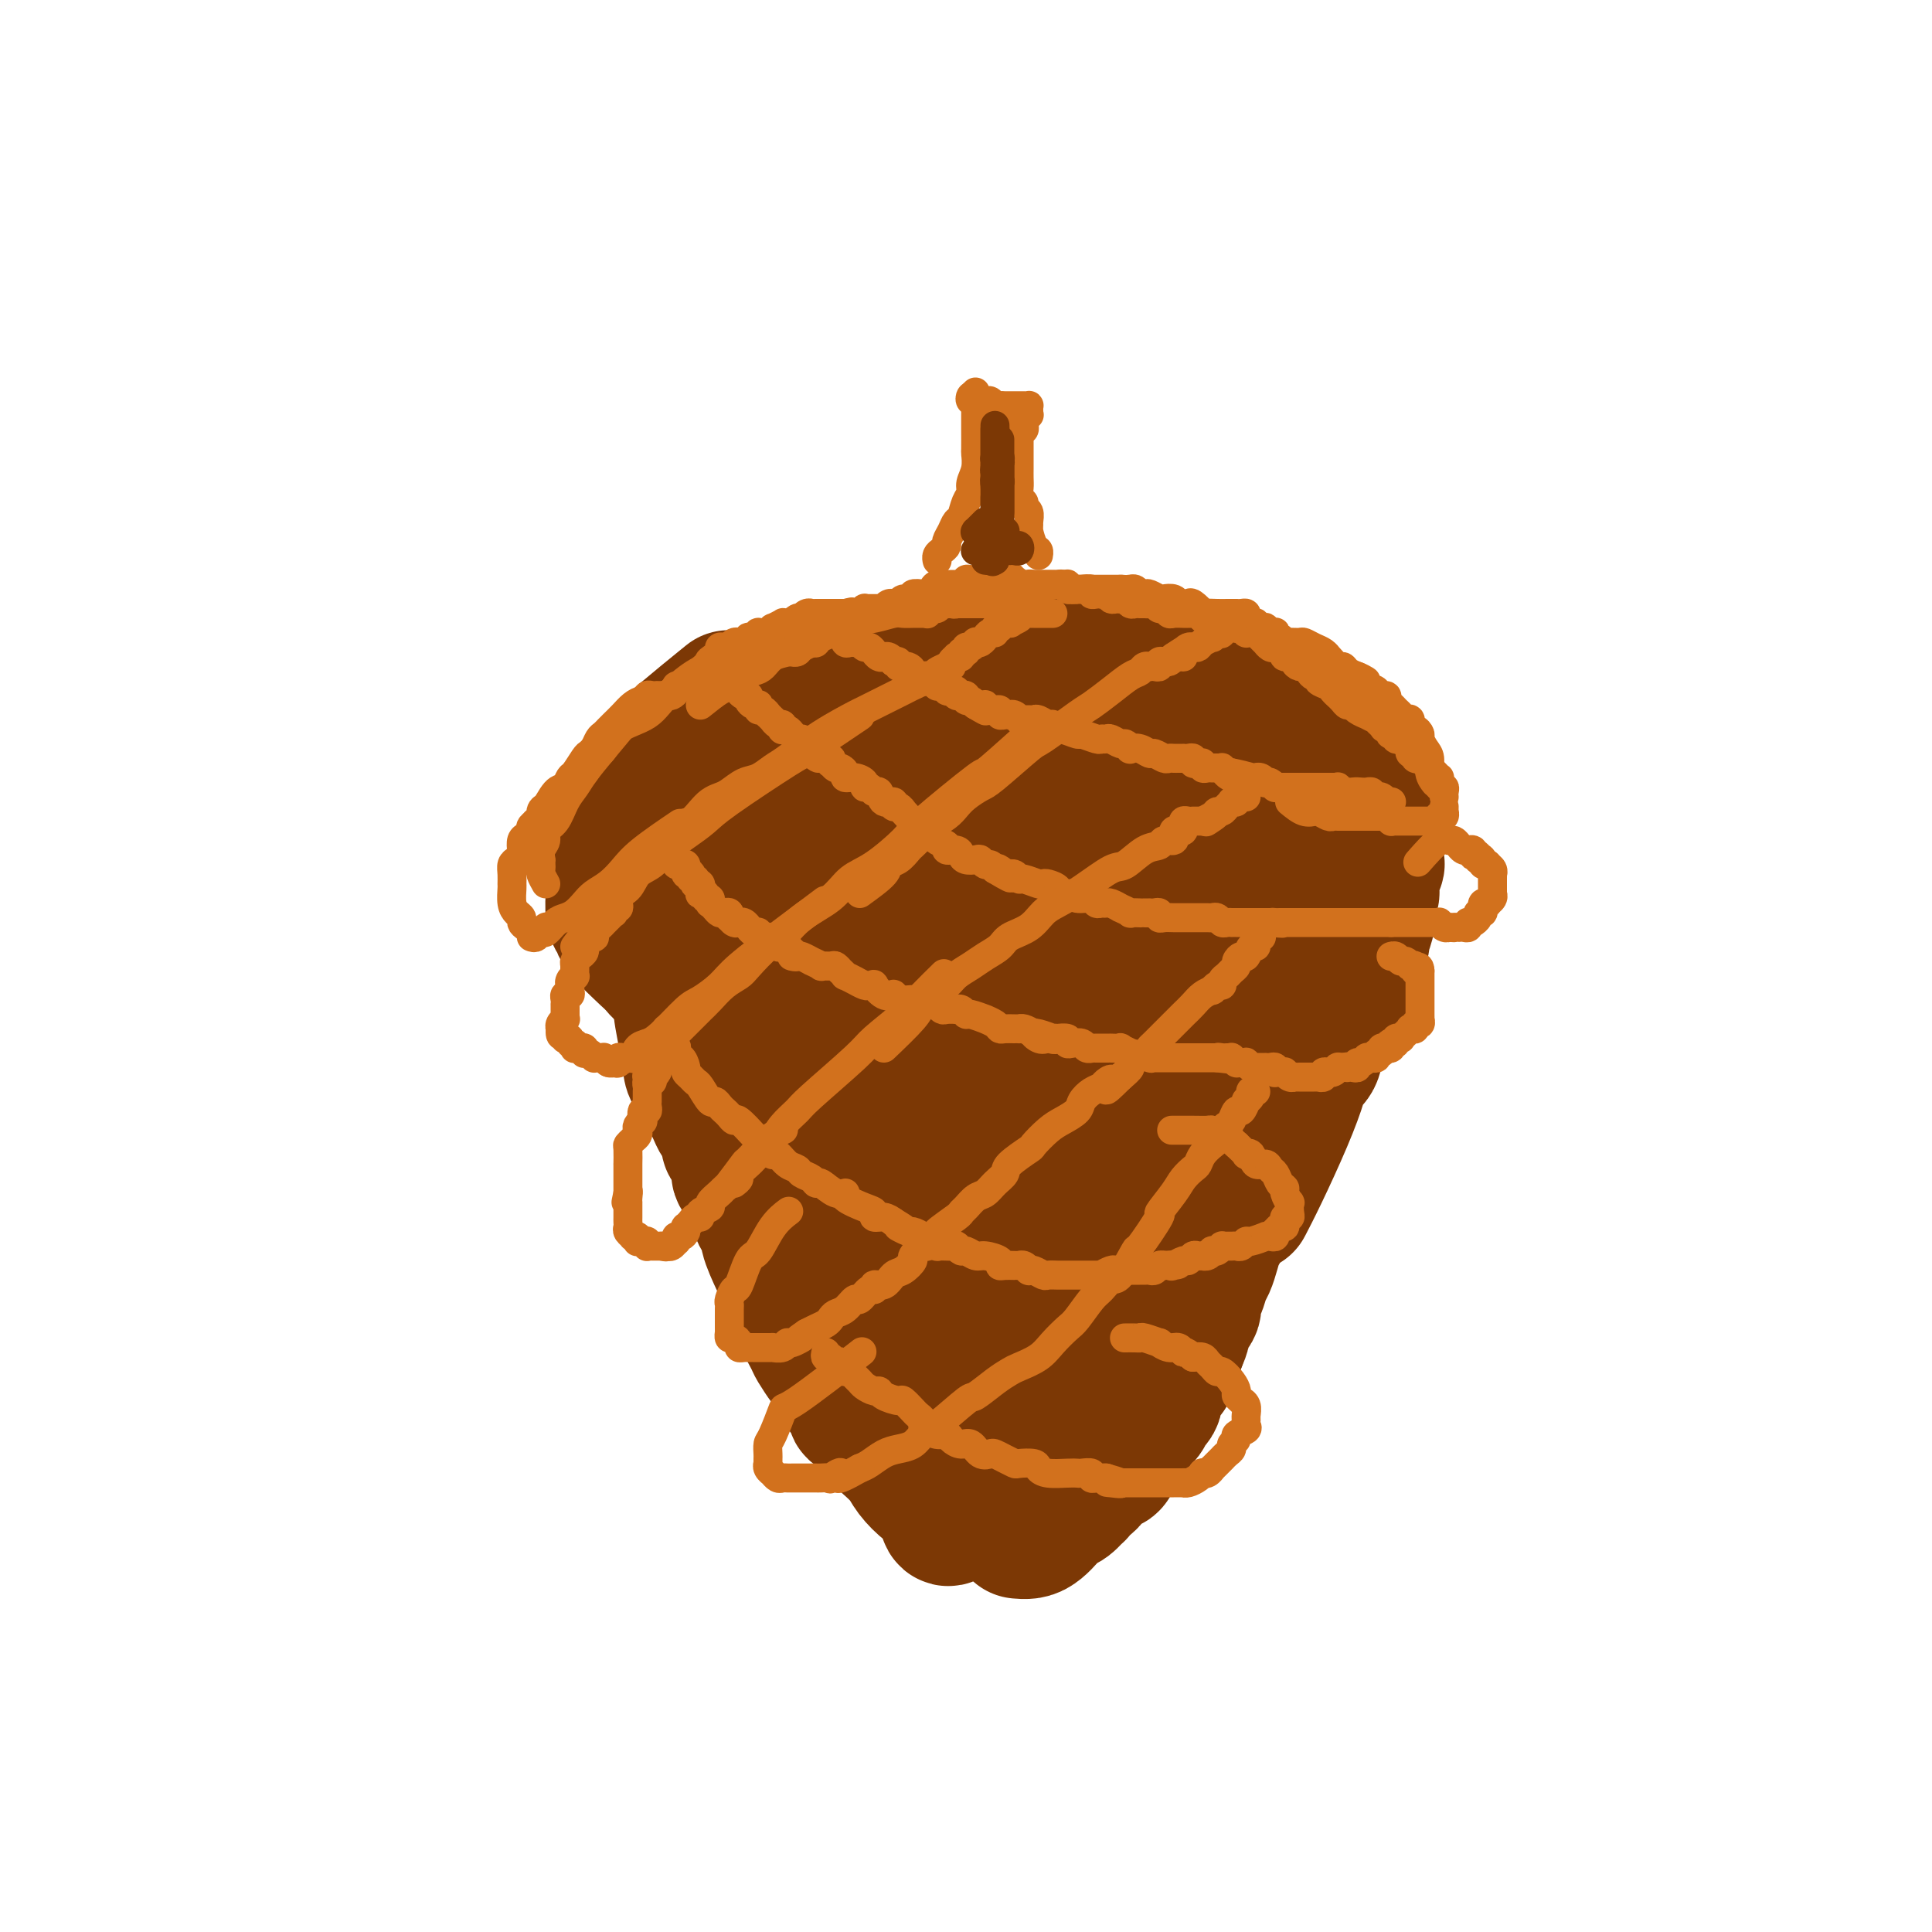 <svg viewBox='0 0 400 400' version='1.1' xmlns='http://www.w3.org/2000/svg' xmlns:xlink='http://www.w3.org/1999/xlink'><g fill='none' stroke='#7C3805' stroke-width='28' stroke-linecap='round' stroke-linejoin='round'><path d='M147,160c0.000,1.293 0.000,2.585 0,3c-0.000,0.415 -0.000,-0.048 0,0c0.000,0.048 0.000,0.608 0,1c-0.000,0.392 -0.000,0.616 0,1c0.000,0.384 0.000,0.928 0,1c-0.000,0.072 -0.000,-0.327 0,0c0.000,0.327 0.000,1.382 0,2c-0.000,0.618 -0.000,0.799 0,1c0.000,0.201 0.000,0.420 0,1c-0.000,0.580 -0.000,1.520 0,2c0.000,0.480 0.000,0.501 0,1c-0.000,0.499 -0.001,1.476 0,2c0.001,0.524 0.004,0.594 0,1c-0.004,0.406 -0.016,1.150 0,2c0.016,0.850 0.061,1.808 0,2c-0.061,0.192 -0.227,-0.383 0,1c0.227,1.383 0.845,4.722 1,6c0.155,1.278 -0.155,0.495 0,2c0.155,1.505 0.774,5.297 1,7c0.226,1.703 0.060,1.318 0,2c-0.060,0.682 -0.013,2.430 0,4c0.013,1.570 -0.007,2.963 0,4c0.007,1.037 0.040,1.717 0,3c-0.040,1.283 -0.154,3.170 0,4c0.154,0.830 0.576,0.605 1,2c0.424,1.395 0.849,4.410 1,6c0.151,1.590 0.030,1.755 0,2c-0.030,0.245 0.033,0.568 0,1c-0.033,0.432 -0.163,0.971 0,2c0.163,1.029 0.617,2.549 1,4c0.383,1.451 0.694,2.833 1,4c0.306,1.167 0.605,2.118 1,3c0.395,0.882 0.884,1.693 1,3c0.116,1.307 -0.143,3.109 0,4c0.143,0.891 0.686,0.869 1,2c0.314,1.131 0.398,3.414 1,5c0.602,1.586 1.722,2.475 2,3c0.278,0.525 -0.286,0.687 0,2c0.286,1.313 1.423,3.777 2,5c0.577,1.223 0.593,1.207 1,2c0.407,0.793 1.203,2.397 2,4'/><path d='M164,267c1.263,3.829 -0.080,1.902 0,2c0.080,0.098 1.584,2.219 2,3c0.416,0.781 -0.255,0.220 0,1c0.255,0.780 1.436,2.900 2,4c0.564,1.100 0.512,1.181 1,2c0.488,0.819 1.516,2.378 2,3c0.484,0.622 0.424,0.308 1,1c0.576,0.692 1.786,2.388 2,3c0.214,0.612 -0.570,0.138 0,1c0.570,0.862 2.495,3.060 3,4c0.505,0.940 -0.410,0.621 0,1c0.410,0.379 2.144,1.455 3,2c0.856,0.545 0.833,0.557 1,1c0.167,0.443 0.524,1.317 1,2c0.476,0.683 1.073,1.177 2,2c0.927,0.823 2.186,1.976 3,3c0.814,1.024 1.185,1.921 2,3c0.815,1.079 2.074,2.341 3,3c0.926,0.659 1.519,0.716 2,1c0.481,0.284 0.852,0.795 1,1c0.148,0.205 0.074,0.102 0,0'/><path d='M146,159c-0.428,-0.303 -0.857,-0.606 -1,-1c-0.143,-0.394 -0.002,-0.879 0,-1c0.002,-0.121 -0.135,0.121 0,0c0.135,-0.121 0.542,-0.606 1,-1c0.458,-0.394 0.968,-0.697 1,-1c0.032,-0.303 -0.414,-0.607 0,-1c0.414,-0.393 1.687,-0.875 2,-1c0.313,-0.125 -0.333,0.107 0,0c0.333,-0.107 1.647,-0.555 2,-1c0.353,-0.445 -0.254,-0.889 0,-1c0.254,-0.111 1.368,0.111 2,0c0.632,-0.111 0.783,-0.554 1,-1c0.217,-0.446 0.500,-0.894 1,-1c0.500,-0.106 1.216,0.131 2,0c0.784,-0.131 1.637,-0.631 2,-1c0.363,-0.369 0.238,-0.606 1,-1c0.762,-0.394 2.411,-0.943 3,-1c0.589,-0.057 0.117,0.378 1,0c0.883,-0.378 3.119,-1.569 4,-2c0.881,-0.431 0.405,-0.100 1,0c0.595,0.100 2.260,-0.030 3,0c0.740,0.030 0.554,0.219 1,0c0.446,-0.219 1.523,-0.847 2,-1c0.477,-0.153 0.355,0.170 1,0c0.645,-0.170 2.057,-0.834 3,-1c0.943,-0.166 1.416,0.166 2,0c0.584,-0.166 1.279,-0.829 2,-1c0.721,-0.171 1.468,0.151 2,0c0.532,-0.151 0.850,-0.776 2,-1c1.150,-0.224 3.132,-0.046 4,0c0.868,0.046 0.622,-0.041 1,0c0.378,0.041 1.381,0.208 2,0c0.619,-0.208 0.855,-0.792 1,-1c0.145,-0.208 0.200,-0.042 1,0c0.800,0.042 2.346,-0.041 3,0c0.654,0.041 0.417,0.207 1,0c0.583,-0.207 1.986,-0.788 3,-1c1.014,-0.212 1.637,-0.057 2,0c0.363,0.057 0.465,0.015 1,0c0.535,-0.015 1.504,-0.004 2,0c0.496,0.004 0.518,0.001 1,0c0.482,-0.001 1.425,-0.000 2,0c0.575,0.000 0.783,0.000 1,0c0.217,-0.000 0.443,-0.000 1,0c0.557,0.000 1.445,0.000 2,0c0.555,-0.000 0.778,-0.000 1,0'/><path d='M216,138c7.601,-0.928 2.604,-0.249 1,0c-1.604,0.249 0.186,0.067 1,0c0.814,-0.067 0.652,-0.018 1,0c0.348,0.018 1.205,0.005 2,0c0.795,-0.005 1.526,-0.001 2,0c0.474,0.001 0.690,0.000 1,0c0.310,-0.000 0.712,-0.000 1,0c0.288,0.000 0.461,0.000 1,0c0.539,-0.000 1.444,-0.001 2,0c0.556,0.001 0.764,0.004 1,0c0.236,-0.004 0.501,-0.015 1,0c0.499,0.015 1.232,0.057 2,0c0.768,-0.057 1.572,-0.212 2,0c0.428,0.212 0.481,0.793 1,1c0.519,0.207 1.505,0.041 2,0c0.495,-0.041 0.500,0.042 1,0c0.500,-0.042 1.495,-0.208 2,0c0.505,0.208 0.520,0.791 1,1c0.480,0.209 1.425,0.046 2,0c0.575,-0.046 0.781,0.025 1,0c0.219,-0.025 0.451,-0.148 1,0c0.549,0.148 1.414,0.565 2,1c0.586,0.435 0.893,0.886 1,1c0.107,0.114 0.015,-0.110 1,0c0.985,0.110 3.049,0.553 4,1c0.951,0.447 0.790,0.897 1,1c0.210,0.103 0.790,-0.142 1,0c0.210,0.142 0.049,0.671 1,1c0.951,0.329 3.014,0.458 4,1c0.986,0.542 0.895,1.497 1,2c0.105,0.503 0.404,0.552 1,1c0.596,0.448 1.488,1.294 2,2c0.512,0.706 0.645,1.273 1,2c0.355,0.727 0.932,1.613 1,2c0.068,0.387 -0.374,0.274 0,1c0.374,0.726 1.564,2.290 2,3c0.436,0.710 0.117,0.567 0,1c-0.117,0.433 -0.031,1.442 0,2c0.031,0.558 0.008,0.664 0,1c-0.008,0.336 -0.002,0.903 0,1c0.002,0.097 0.001,-0.276 0,0c-0.001,0.276 -0.000,1.201 0,2c0.000,0.799 0.000,1.473 0,2c-0.000,0.527 -0.000,0.906 0,2c0.000,1.094 0.000,2.901 0,4c-0.000,1.099 -0.000,1.488 0,2c0.000,0.512 0.000,1.146 0,2c-0.000,0.854 -0.000,1.927 0,3'/><path d='M268,181c-0.000,4.489 -0.000,4.711 0,5c0.000,0.289 0.000,0.646 0,2c-0.000,1.354 -0.000,3.705 0,5c0.000,1.295 0.001,1.533 0,2c-0.001,0.467 -0.003,1.163 0,2c0.003,0.837 0.012,1.816 0,3c-0.012,1.184 -0.045,2.573 0,3c0.045,0.427 0.167,-0.109 0,1c-0.167,1.109 -0.622,3.861 -1,5c-0.378,1.139 -0.679,0.664 -1,2c-0.321,1.336 -0.664,4.484 -1,6c-0.336,1.516 -0.667,1.401 -1,2c-0.333,0.599 -0.668,1.911 -1,3c-0.332,1.089 -0.663,1.953 -1,3c-0.337,1.047 -0.682,2.277 -1,3c-0.318,0.723 -0.611,0.939 -1,2c-0.389,1.061 -0.874,2.965 -1,4c-0.126,1.035 0.107,1.200 0,2c-0.107,0.800 -0.554,2.236 -1,3c-0.446,0.764 -0.889,0.857 -1,1c-0.111,0.143 0.111,0.336 0,1c-0.111,0.664 -0.556,1.798 -1,3c-0.444,1.202 -0.889,2.472 -1,3c-0.111,0.528 0.111,0.315 0,1c-0.111,0.685 -0.554,2.269 -1,3c-0.446,0.731 -0.893,0.608 -1,1c-0.107,0.392 0.126,1.297 0,2c-0.126,0.703 -0.611,1.203 -1,2c-0.389,0.797 -0.683,1.890 -1,3c-0.317,1.110 -0.657,2.237 -1,3c-0.343,0.763 -0.688,1.163 -1,2c-0.312,0.837 -0.591,2.110 -1,3c-0.409,0.890 -0.949,1.396 -1,2c-0.051,0.604 0.389,1.306 0,2c-0.389,0.694 -1.605,1.379 -2,2c-0.395,0.621 0.030,1.177 0,2c-0.030,0.823 -0.515,1.911 -1,3'/><path d='M244,278c-3.758,11.129 -1.652,4.452 -1,2c0.652,-2.452 -0.149,-0.680 -1,1c-0.851,1.680 -1.753,3.266 -2,4c-0.247,0.734 0.161,0.614 0,1c-0.161,0.386 -0.892,1.277 -1,2c-0.108,0.723 0.407,1.278 0,2c-0.407,0.722 -1.738,1.611 -2,2c-0.262,0.389 0.543,0.278 0,1c-0.543,0.722 -2.436,2.279 -3,3c-0.564,0.721 0.201,0.608 0,1c-0.201,0.392 -1.367,1.289 -2,2c-0.633,0.711 -0.733,1.237 -1,2c-0.267,0.763 -0.702,1.764 -1,2c-0.298,0.236 -0.461,-0.293 -1,0c-0.539,0.293 -1.455,1.407 -2,2c-0.545,0.593 -0.719,0.665 -1,1c-0.281,0.335 -0.670,0.934 -1,1c-0.330,0.066 -0.602,-0.401 -1,0c-0.398,0.401 -0.922,1.668 -1,2c-0.078,0.332 0.288,-0.272 0,0c-0.288,0.272 -1.232,1.422 -2,2c-0.768,0.578 -1.362,0.586 -2,1c-0.638,0.414 -1.320,1.235 -2,2c-0.680,0.765 -1.357,1.473 -2,2c-0.643,0.527 -1.250,0.873 -2,1c-0.750,0.127 -1.643,0.036 -2,0c-0.357,-0.036 -0.179,-0.018 0,0'/><path d='M188,172c-1.943,1.625 -3.885,3.250 -5,4c-1.115,0.750 -1.402,0.623 -2,1c-0.598,0.377 -1.507,1.256 -2,2c-0.493,0.744 -0.569,1.354 -1,2c-0.431,0.646 -1.217,1.329 -2,2c-0.783,0.671 -1.562,1.332 -2,2c-0.438,0.668 -0.536,1.344 -1,2c-0.464,0.656 -1.295,1.291 -2,2c-0.705,0.709 -1.284,1.491 -2,2c-0.716,0.509 -1.569,0.747 -2,1c-0.431,0.253 -0.441,0.523 -1,1c-0.559,0.477 -1.666,1.162 -2,1c-0.334,-0.162 0.107,-1.170 0,-1c-0.107,0.170 -0.762,1.519 0,0c0.762,-1.519 2.941,-5.906 4,-8c1.059,-2.094 0.998,-1.893 2,-3c1.002,-1.107 3.067,-3.520 4,-5c0.933,-1.480 0.734,-2.026 2,-3c1.266,-0.974 3.996,-2.375 5,-3c1.004,-0.625 0.282,-0.476 0,0c-0.282,0.476 -0.122,1.277 0,2c0.122,0.723 0.208,1.368 0,2c-0.208,0.632 -0.709,1.252 -2,3c-1.291,1.748 -3.371,4.623 -4,6c-0.629,1.377 0.193,1.254 -1,3c-1.193,1.746 -4.402,5.360 -6,7c-1.598,1.640 -1.586,1.306 -2,2c-0.414,0.694 -1.255,2.416 -2,3c-0.745,0.584 -1.394,0.031 -1,-2c0.394,-2.031 1.832,-5.540 3,-8c1.168,-2.460 2.064,-3.871 3,-6c0.936,-2.129 1.910,-4.975 3,-7c1.090,-2.025 2.297,-3.228 4,-6c1.703,-2.772 3.902,-7.112 5,-9c1.098,-1.888 1.093,-1.323 2,-2c0.907,-0.677 2.724,-2.598 4,-4c1.276,-1.402 2.010,-2.287 2,-1c-0.010,1.287 -0.766,4.747 -1,7c-0.234,2.253 0.052,3.299 -1,7c-1.052,3.701 -3.444,10.057 -5,14c-1.556,3.943 -2.278,5.471 -3,7'/><path d='M179,189c-2.397,6.765 -4.388,13.178 -5,16c-0.612,2.822 0.156,2.054 0,3c-0.156,0.946 -1.236,3.606 -1,4c0.236,0.394 1.790,-1.480 3,-3c1.210,-1.520 2.078,-2.687 3,-4c0.922,-1.313 1.898,-2.772 4,-7c2.102,-4.228 5.331,-11.225 7,-15c1.669,-3.775 1.780,-4.330 3,-7c1.220,-2.670 3.549,-7.456 5,-10c1.451,-2.544 2.022,-2.846 3,-4c0.978,-1.154 2.362,-3.162 3,-4c0.638,-0.838 0.531,-0.507 1,-1c0.469,-0.493 1.515,-1.809 2,-2c0.485,-0.191 0.410,0.742 0,4c-0.410,3.258 -1.154,8.842 -3,15c-1.846,6.158 -4.793,12.890 -7,19c-2.207,6.110 -3.674,11.598 -6,17c-2.326,5.402 -5.511,10.719 -7,14c-1.489,3.281 -1.283,4.527 -2,6c-0.717,1.473 -2.358,3.175 -3,4c-0.642,0.825 -0.284,0.774 0,1c0.284,0.226 0.493,0.729 2,-2c1.507,-2.729 4.312,-8.689 6,-12c1.688,-3.311 2.261,-3.974 4,-8c1.739,-4.026 4.645,-11.416 7,-17c2.355,-5.584 4.159,-9.364 6,-13c1.841,-3.636 3.720,-7.129 5,-10c1.280,-2.871 1.960,-5.119 3,-7c1.040,-1.881 2.440,-3.395 3,-4c0.560,-0.605 0.280,-0.303 0,0'/><path d='M209,180c-0.608,2.556 -1.217,5.112 -2,8c-0.783,2.888 -1.741,6.108 -3,9c-1.259,2.892 -2.818,5.454 -4,9c-1.182,3.546 -1.987,8.074 -3,11c-1.013,2.926 -2.233,4.249 -4,9c-1.767,4.751 -4.081,12.930 -6,19c-1.919,6.070 -3.443,10.031 -4,13c-0.557,2.969 -0.145,4.946 0,6c0.145,1.054 0.025,1.186 0,2c-0.025,0.814 0.046,2.310 0,3c-0.046,0.690 -0.210,0.573 0,0c0.210,-0.573 0.792,-1.601 1,-2c0.208,-0.399 0.042,-0.168 0,-3c-0.042,-2.832 0.041,-8.729 0,-12c-0.041,-3.271 -0.208,-3.918 0,-7c0.208,-3.082 0.789,-8.599 1,-12c0.211,-3.401 0.052,-4.687 0,-6c-0.052,-1.313 0.003,-2.654 0,-3c-0.003,-0.346 -0.065,0.304 0,0c0.065,-0.304 0.258,-1.563 0,-1c-0.258,0.563 -0.967,2.947 -2,7c-1.033,4.053 -2.389,9.776 -3,13c-0.611,3.224 -0.476,3.948 -1,7c-0.524,3.052 -1.706,8.431 -2,11c-0.294,2.569 0.299,2.327 0,4c-0.299,1.673 -1.492,5.262 -2,7c-0.508,1.738 -0.332,1.627 -1,2c-0.668,0.373 -2.178,1.231 -3,2c-0.822,0.769 -0.954,1.450 -1,-1c-0.046,-2.450 -0.004,-8.030 0,-11c0.004,-2.970 -0.028,-3.328 0,-5c0.028,-1.672 0.118,-4.657 0,-6c-0.118,-1.343 -0.444,-1.045 0,-2c0.444,-0.955 1.659,-3.163 2,-4c0.341,-0.837 -0.191,-0.304 0,0c0.191,0.304 1.104,0.377 3,3c1.896,2.623 4.776,7.796 6,10c1.224,2.204 0.791,1.440 2,3c1.209,1.560 4.060,5.446 6,10c1.940,4.554 2.970,9.777 4,15'/><path d='M193,288c0.725,3.230 0.537,3.805 1,8c0.463,4.195 1.578,12.010 2,15c0.422,2.990 0.151,1.156 0,1c-0.151,-0.156 -0.181,1.368 0,2c0.181,0.632 0.573,0.373 1,0c0.427,-0.373 0.888,-0.861 1,-2c0.112,-1.139 -0.126,-2.931 0,-6c0.126,-3.069 0.614,-7.417 1,-12c0.386,-4.583 0.669,-9.403 1,-12c0.331,-2.597 0.708,-2.971 1,-4c0.292,-1.029 0.498,-2.714 1,-4c0.502,-1.286 1.301,-2.172 2,-3c0.699,-0.828 1.297,-1.598 2,-2c0.703,-0.402 1.510,-0.435 2,0c0.490,0.435 0.665,1.340 1,2c0.335,0.660 0.832,1.077 1,3c0.168,1.923 0.007,5.352 0,7c-0.007,1.648 0.142,1.517 0,3c-0.142,1.483 -0.573,4.582 -1,7c-0.427,2.418 -0.851,4.155 -1,6c-0.149,1.845 -0.023,3.797 0,6c0.023,2.203 -0.058,4.656 0,6c0.058,1.344 0.253,1.578 1,0c0.747,-1.578 2.045,-4.970 3,-7c0.955,-2.030 1.567,-2.699 3,-7c1.433,-4.301 3.686,-12.234 5,-16c1.314,-3.766 1.690,-3.366 3,-7c1.310,-3.634 3.556,-11.303 5,-16c1.444,-4.697 2.086,-6.422 3,-9c0.914,-2.578 2.101,-6.011 3,-9c0.899,-2.989 1.511,-5.536 2,-7c0.489,-1.464 0.854,-1.847 1,-2c0.146,-0.153 0.073,-0.077 0,0'/><path d='M222,287c0.687,-1.844 1.374,-3.687 2,-5c0.626,-1.313 1.191,-2.094 2,-3c0.809,-0.906 1.862,-1.936 3,-4c1.138,-2.064 2.362,-5.163 4,-8c1.638,-2.837 3.690,-5.413 5,-8c1.310,-2.587 1.879,-5.185 3,-8c1.121,-2.815 2.795,-5.847 4,-8c1.205,-2.153 1.940,-3.426 3,-6c1.060,-2.574 2.446,-6.450 3,-8c0.554,-1.550 0.277,-0.775 0,0'/><path d='M217,286c-1.281,-1.630 -2.561,-3.259 -3,-5c-0.439,-1.741 -0.036,-3.593 0,-6c0.036,-2.407 -0.295,-5.370 0,-8c0.295,-2.630 1.214,-4.929 2,-8c0.786,-3.071 1.437,-6.914 2,-10c0.563,-3.086 1.039,-5.414 2,-8c0.961,-2.586 2.408,-5.431 3,-8c0.592,-2.569 0.329,-4.863 1,-7c0.671,-2.137 2.275,-4.117 3,-6c0.725,-1.883 0.572,-3.671 1,-5c0.428,-1.329 1.439,-2.201 2,-3c0.561,-0.799 0.672,-1.524 1,-2c0.328,-0.476 0.873,-0.701 1,-1c0.127,-0.299 -0.166,-0.670 0,-1c0.166,-0.330 0.789,-0.617 1,-1c0.211,-0.383 0.011,-0.862 0,-1c-0.011,-0.138 0.168,0.065 0,1c-0.168,0.935 -0.684,2.601 -1,4c-0.316,1.399 -0.431,2.530 -1,4c-0.569,1.470 -1.591,3.277 -2,4c-0.409,0.723 -0.204,0.361 0,0'/><path d='M207,261c-1.362,-1.710 -2.724,-3.421 -3,-5c-0.276,-1.579 0.533,-3.028 1,-5c0.467,-1.972 0.590,-4.468 1,-7c0.410,-2.532 1.106,-5.099 2,-8c0.894,-2.901 1.986,-6.137 3,-9c1.014,-2.863 1.949,-5.354 3,-8c1.051,-2.646 2.218,-5.446 3,-8c0.782,-2.554 1.178,-4.863 2,-7c0.822,-2.137 2.069,-4.103 3,-6c0.931,-1.897 1.546,-3.725 2,-5c0.454,-1.275 0.749,-1.996 1,-3c0.251,-1.004 0.460,-2.290 1,-3c0.540,-0.710 1.413,-0.844 2,-1c0.587,-0.156 0.889,-0.334 1,0c0.111,0.334 0.033,1.181 0,2c-0.033,0.819 -0.020,1.612 0,2c0.020,0.388 0.047,0.372 0,2c-0.047,1.628 -0.166,4.900 -1,9c-0.834,4.100 -2.381,9.029 -3,11c-0.619,1.971 -0.309,0.986 0,0'/><path d='M216,247c0.002,-2.048 0.003,-4.096 0,-6c-0.003,-1.904 -0.012,-3.665 0,-6c0.012,-2.335 0.044,-5.244 0,-8c-0.044,-2.756 -0.163,-5.359 0,-8c0.163,-2.641 0.609,-5.321 1,-8c0.391,-2.679 0.728,-5.358 1,-8c0.272,-2.642 0.479,-5.248 1,-8c0.521,-2.752 1.357,-5.652 2,-8c0.643,-2.348 1.092,-4.146 2,-8c0.908,-3.854 2.276,-9.766 4,-15c1.724,-5.234 3.806,-9.789 5,-12c1.194,-2.211 1.501,-2.076 2,-3c0.499,-0.924 1.190,-2.907 2,-4c0.810,-1.093 1.738,-1.296 2,-2c0.262,-0.704 -0.141,-1.909 0,-1c0.141,0.909 0.826,3.932 1,5c0.174,1.068 -0.161,0.181 0,4c0.161,3.819 0.820,12.344 1,16c0.180,3.656 -0.120,2.443 0,3c0.120,0.557 0.659,2.884 1,4c0.341,1.116 0.483,1.020 1,2c0.517,0.980 1.407,3.037 2,4c0.593,0.963 0.888,0.832 1,2c0.112,1.168 0.041,3.635 0,5c-0.041,1.365 -0.054,1.627 0,2c0.054,0.373 0.173,0.856 0,2c-0.173,1.144 -0.638,2.949 -1,4c-0.362,1.051 -0.622,1.350 -1,1c-0.378,-0.350 -0.874,-1.347 -1,-3c-0.126,-1.653 0.119,-3.962 0,-5c-0.119,-1.038 -0.603,-0.806 0,-3c0.603,-2.194 2.294,-6.816 3,-9c0.706,-2.184 0.427,-1.931 1,-3c0.573,-1.069 1.997,-3.462 3,-5c1.003,-1.538 1.585,-2.223 2,-3c0.415,-0.777 0.662,-1.646 1,-2c0.338,-0.354 0.767,-0.191 1,0c0.233,0.191 0.269,0.412 0,1c-0.269,0.588 -0.842,1.543 -1,2c-0.158,0.457 0.098,0.416 0,1c-0.098,0.584 -0.549,1.792 -1,3'/><path d='M251,170c-0.296,1.409 -0.038,1.432 0,2c0.038,0.568 -0.146,1.682 0,2c0.146,0.318 0.621,-0.158 0,5c-0.621,5.158 -2.338,15.952 -3,21c-0.662,5.048 -0.269,4.352 -1,6c-0.731,1.648 -2.585,5.640 -4,9c-1.415,3.360 -2.389,6.086 -3,8c-0.611,1.914 -0.857,3.015 -2,5c-1.143,1.985 -3.184,4.853 -4,6c-0.816,1.147 -0.408,0.574 0,0'/><path d='M175,238c-1.624,-1.844 -3.247,-3.688 -4,-5c-0.753,-1.312 -0.634,-2.093 -1,-3c-0.366,-0.907 -1.216,-1.942 -2,-3c-0.784,-1.058 -1.503,-2.141 -2,-4c-0.497,-1.859 -0.773,-4.496 -1,-7c-0.227,-2.504 -0.404,-4.876 -1,-7c-0.596,-2.124 -1.610,-4.000 -2,-6c-0.390,-2.000 -0.157,-4.126 0,-6c0.157,-1.874 0.239,-3.498 0,-5c-0.239,-1.502 -0.800,-2.883 -1,-4c-0.200,-1.117 -0.040,-1.969 0,-3c0.040,-1.031 -0.040,-2.240 0,-3c0.040,-0.760 0.200,-1.069 0,-2c-0.200,-0.931 -0.761,-2.483 -1,-4c-0.239,-1.517 -0.158,-2.998 0,-4c0.158,-1.002 0.393,-1.526 1,-2c0.607,-0.474 1.587,-0.897 3,0c1.413,0.897 3.261,3.113 4,4c0.739,0.887 0.370,0.443 0,0'/><path d='M161,256c-1.182,-1.934 -2.363,-3.868 -3,-5c-0.637,-1.132 -0.729,-1.460 -1,-2c-0.271,-0.540 -0.721,-1.290 -1,-2c-0.279,-0.710 -0.385,-1.378 -1,-2c-0.615,-0.622 -1.737,-1.197 -2,-2c-0.263,-0.803 0.333,-1.835 0,-3c-0.333,-1.165 -1.595,-2.462 -2,-3c-0.405,-0.538 0.046,-0.318 0,-1c-0.046,-0.682 -0.590,-2.265 -1,-3c-0.410,-0.735 -0.687,-0.621 -1,-1c-0.313,-0.379 -0.661,-1.253 -1,-2c-0.339,-0.747 -0.669,-1.369 -1,-2c-0.331,-0.631 -0.662,-1.271 -1,-2c-0.338,-0.729 -0.683,-1.547 -1,-2c-0.317,-0.453 -0.606,-0.540 -1,-1c-0.394,-0.460 -0.894,-1.292 -1,-2c-0.106,-0.708 0.183,-1.292 0,-2c-0.183,-0.708 -0.837,-1.538 -1,-2c-0.163,-0.462 0.166,-0.554 0,-2c-0.166,-1.446 -0.828,-4.246 -1,-6c-0.172,-1.754 0.147,-2.463 0,-4c-0.147,-1.537 -0.760,-3.903 -1,-5c-0.240,-1.097 -0.106,-0.927 0,-2c0.106,-1.073 0.183,-3.391 0,-5c-0.183,-1.609 -0.626,-2.510 0,-6c0.626,-3.490 2.322,-9.569 3,-12c0.678,-2.431 0.339,-1.216 0,0'/><path d='M147,209c-1.933,-1.089 -3.866,-2.178 -5,-3c-1.134,-0.822 -1.470,-1.378 -2,-2c-0.530,-0.622 -1.255,-1.310 -2,-2c-0.745,-0.690 -1.510,-1.381 -2,-2c-0.490,-0.619 -0.705,-1.166 -1,-2c-0.295,-0.834 -0.671,-1.956 -1,-3c-0.329,-1.044 -0.610,-2.010 -1,-3c-0.390,-0.990 -0.889,-2.003 -1,-3c-0.111,-0.997 0.166,-1.977 0,-3c-0.166,-1.023 -0.774,-2.087 -1,-3c-0.226,-0.913 -0.069,-1.674 0,-3c0.069,-1.326 0.050,-3.217 0,-5c-0.050,-1.783 -0.132,-3.458 0,-5c0.132,-1.542 0.478,-2.950 1,-4c0.522,-1.050 1.220,-1.743 2,-3c0.780,-1.257 1.642,-3.079 2,-4c0.358,-0.921 0.212,-0.940 2,-2c1.788,-1.060 5.511,-3.160 7,-4c1.489,-0.840 0.745,-0.420 0,0'/><path d='M134,198c-2.030,-1.918 -4.061,-3.836 -5,-5c-0.939,-1.164 -0.788,-1.575 -1,-2c-0.212,-0.425 -0.789,-0.866 -1,-2c-0.211,-1.134 -0.057,-2.963 0,-4c0.057,-1.037 0.018,-1.282 0,-2c-0.018,-0.718 -0.014,-1.910 0,-3c0.014,-1.090 0.038,-2.077 0,-3c-0.038,-0.923 -0.137,-1.780 0,-3c0.137,-1.220 0.509,-2.802 1,-4c0.491,-1.198 1.101,-2.012 2,-3c0.899,-0.988 2.086,-2.152 2,-3c-0.086,-0.848 -1.446,-1.382 2,-5c3.446,-3.618 11.699,-10.319 15,-13c3.301,-2.681 1.651,-1.340 0,0'/><path d='M268,151c1.572,-0.000 3.143,-0.000 4,0c0.857,0.000 0.999,0.000 1,0c0.001,-0.000 -0.141,-0.001 0,0c0.141,0.001 0.563,0.004 1,0c0.437,-0.004 0.887,-0.016 1,0c0.113,0.016 -0.111,0.061 0,0c0.111,-0.061 0.555,-0.227 1,0c0.445,0.227 0.889,0.848 1,1c0.111,0.152 -0.111,-0.166 0,0c0.111,0.166 0.555,0.814 1,1c0.445,0.186 0.890,-0.091 1,0c0.110,0.091 -0.114,0.549 0,1c0.114,0.451 0.567,0.894 1,1c0.433,0.106 0.847,-0.126 1,0c0.153,0.126 0.044,0.612 0,1c-0.044,0.388 -0.022,0.680 0,1c0.022,0.320 0.043,0.667 0,1c-0.043,0.333 -0.151,0.653 0,1c0.151,0.347 0.563,0.723 1,1c0.437,0.277 0.901,0.455 1,1c0.099,0.545 -0.166,1.455 0,2c0.166,0.545 0.762,0.724 1,1c0.238,0.276 0.116,0.651 0,1c-0.116,0.349 -0.227,0.674 0,1c0.227,0.326 0.793,0.655 1,1c0.207,0.345 0.055,0.708 0,1c-0.055,0.292 -0.015,0.513 0,1c0.015,0.487 0.004,1.239 0,2c-0.004,0.761 0.000,1.531 0,2c-0.000,0.469 -0.004,0.637 0,1c0.004,0.363 0.016,0.923 0,2c-0.016,1.077 -0.061,2.673 0,3c0.061,0.327 0.226,-0.614 0,0c-0.226,0.614 -0.844,2.782 -1,4c-0.156,1.218 0.150,1.486 0,2c-0.150,0.514 -0.757,1.274 -1,2c-0.243,0.726 -0.121,1.419 0,2c0.121,0.581 0.240,1.051 0,2c-0.240,0.949 -0.838,2.376 -1,3c-0.162,0.624 0.111,0.446 0,1c-0.111,0.554 -0.607,1.842 -1,3c-0.393,1.158 -0.684,2.188 -1,3c-0.316,0.812 -0.658,1.406 -1,2'/><path d='M279,203c-1.290,6.569 -1.516,4.992 -2,5c-0.484,0.008 -1.228,1.602 -2,3c-0.772,1.398 -1.573,2.602 -2,4c-0.427,1.398 -0.480,2.991 -1,4c-0.520,1.009 -1.506,1.434 -2,2c-0.494,0.566 -0.497,1.273 -1,3c-0.503,1.727 -1.506,4.473 -3,8c-1.494,3.527 -3.479,7.834 -5,11c-1.521,3.166 -2.577,5.190 -3,6c-0.423,0.810 -0.211,0.405 0,0'/><path d='M255,239c0.758,-1.837 1.516,-3.673 2,-5c0.484,-1.327 0.693,-2.143 1,-3c0.307,-0.857 0.712,-1.754 1,-3c0.288,-1.246 0.458,-2.839 1,-4c0.542,-1.161 1.456,-1.889 2,-3c0.544,-1.111 0.719,-2.603 1,-4c0.281,-1.397 0.667,-2.698 1,-4c0.333,-1.302 0.611,-2.606 1,-4c0.389,-1.394 0.889,-2.876 1,-4c0.111,-1.124 -0.165,-1.888 0,-3c0.165,-1.112 0.772,-2.573 1,-4c0.228,-1.427 0.077,-2.821 0,-4c-0.077,-1.179 -0.081,-2.144 0,-3c0.081,-0.856 0.246,-1.602 0,-4c-0.246,-2.398 -0.902,-6.448 -1,-8c-0.098,-1.552 0.362,-0.607 0,-2c-0.362,-1.393 -1.546,-5.126 -2,-7c-0.454,-1.874 -0.179,-1.890 0,-2c0.179,-0.110 0.260,-0.316 0,-2c-0.260,-1.684 -0.862,-4.847 -1,-6c-0.138,-1.153 0.188,-0.295 0,-1c-0.188,-0.705 -0.891,-2.974 -1,-4c-0.109,-1.026 0.377,-0.811 0,-1c-0.377,-0.189 -1.617,-0.783 -2,-1c-0.383,-0.217 0.089,-0.059 0,0c-0.089,0.059 -0.740,0.017 -1,0c-0.260,-0.017 -0.130,-0.008 0,0'/></g>
<g fill='none' stroke='#D2711D' stroke-width='6' stroke-linecap='round' stroke-linejoin='round'><path d='M113,183c-0.422,-0.753 -0.845,-1.507 -1,-2c-0.155,-0.493 -0.043,-0.727 0,-1c0.043,-0.273 0.016,-0.587 0,-1c-0.016,-0.413 -0.020,-0.926 0,-1c0.020,-0.074 0.064,0.291 0,0c-0.064,-0.291 -0.236,-1.239 0,-2c0.236,-0.761 0.878,-1.334 1,-2c0.122,-0.666 -0.278,-1.426 0,-2c0.278,-0.574 1.233,-0.962 2,-2c0.767,-1.038 1.345,-2.728 2,-4c0.655,-1.272 1.388,-2.128 2,-3c0.612,-0.872 1.102,-1.759 2,-3c0.898,-1.241 2.203,-2.834 4,-5c1.797,-2.166 4.085,-4.905 5,-6c0.915,-1.095 0.458,-0.548 0,0'/><path d='M109,176c-0.119,-0.745 -0.238,-1.490 0,-2c0.238,-0.510 0.834,-0.784 1,-1c0.166,-0.216 -0.096,-0.372 0,-1c0.096,-0.628 0.551,-1.726 1,-2c0.449,-0.274 0.894,0.278 1,0c0.106,-0.278 -0.126,-1.384 0,-2c0.126,-0.616 0.611,-0.741 1,-1c0.389,-0.259 0.682,-0.651 1,-1c0.318,-0.349 0.662,-0.655 1,-1c0.338,-0.345 0.672,-0.730 1,-1c0.328,-0.270 0.651,-0.426 1,-1c0.349,-0.574 0.723,-1.567 1,-2c0.277,-0.433 0.455,-0.305 1,-1c0.545,-0.695 1.455,-2.214 2,-3c0.545,-0.786 0.724,-0.841 1,-1c0.276,-0.159 0.651,-0.423 1,-1c0.349,-0.577 0.674,-1.467 1,-2c0.326,-0.533 0.653,-0.710 1,-1c0.347,-0.290 0.712,-0.695 1,-1c0.288,-0.305 0.498,-0.512 1,-1c0.502,-0.488 1.297,-1.259 2,-2c0.703,-0.741 1.316,-1.452 2,-2c0.684,-0.548 1.441,-0.931 2,-1c0.559,-0.069 0.919,0.178 1,0c0.081,-0.178 -0.119,-0.780 0,-1c0.119,-0.220 0.557,-0.059 1,0c0.443,0.059 0.892,0.017 1,0c0.108,-0.017 -0.125,-0.007 0,0c0.125,0.007 0.607,0.012 1,0c0.393,-0.012 0.697,-0.042 1,0c0.303,0.042 0.607,0.154 1,0c0.393,-0.154 0.876,-0.576 1,-1c0.124,-0.424 -0.111,-0.850 0,-1c0.111,-0.150 0.569,-0.025 1,0c0.431,0.025 0.837,-0.049 1,0c0.163,0.049 0.085,0.221 0,0c-0.085,-0.221 -0.178,-0.833 0,-1c0.178,-0.167 0.626,0.113 1,0c0.374,-0.113 0.675,-0.619 1,-1c0.325,-0.381 0.676,-0.638 1,-1c0.324,-0.362 0.623,-0.829 1,-1c0.377,-0.171 0.832,-0.046 1,0c0.168,0.046 0.048,0.013 0,0c-0.048,-0.013 -0.024,-0.007 0,0'/><path d='M147,138c3.359,-2.328 0.756,-1.150 0,-1c-0.756,0.150 0.336,-0.730 1,-1c0.664,-0.270 0.900,0.071 1,0c0.100,-0.071 0.065,-0.554 0,-1c-0.065,-0.446 -0.158,-0.855 0,-1c0.158,-0.145 0.568,-0.025 1,0c0.432,0.025 0.886,-0.046 1,0c0.114,0.046 -0.110,0.210 0,0c0.110,-0.210 0.555,-0.792 1,-1c0.445,-0.208 0.889,-0.042 1,0c0.111,0.042 -0.111,-0.040 0,0c0.111,0.040 0.556,0.203 1,0c0.444,-0.203 0.888,-0.772 1,-1c0.112,-0.228 -0.110,-0.114 0,0c0.110,0.114 0.550,0.227 1,0c0.450,-0.227 0.909,-0.793 1,-1c0.091,-0.207 -0.187,-0.054 0,0c0.187,0.054 0.839,0.011 1,0c0.161,-0.011 -0.169,0.012 0,0c0.169,-0.012 0.838,-0.060 1,0c0.162,0.060 -0.182,0.226 0,0c0.182,-0.226 0.889,-0.845 1,-1c0.111,-0.155 -0.373,0.154 0,0c0.373,-0.154 1.602,-0.772 2,-1c0.398,-0.228 -0.034,-0.065 0,0c0.034,0.065 0.535,0.031 1,0c0.465,-0.031 0.894,-0.060 1,0c0.106,0.060 -0.113,0.208 0,0c0.113,-0.208 0.556,-0.774 1,-1c0.444,-0.226 0.889,-0.113 1,0c0.111,0.113 -0.111,0.226 0,0c0.111,-0.226 0.555,-0.793 1,-1c0.445,-0.207 0.893,-0.056 1,0c0.107,0.056 -0.125,0.015 0,0c0.125,-0.015 0.607,-0.004 1,0c0.393,0.004 0.696,0.001 1,0c0.304,-0.001 0.607,-0.000 1,0c0.393,0.000 0.875,0.000 1,0c0.125,-0.000 -0.107,-0.000 0,0c0.107,0.000 0.555,0.000 1,0c0.445,-0.000 0.889,-0.000 1,0c0.111,0.000 -0.111,0.000 0,0c0.111,-0.000 0.556,-0.000 1,0'/><path d='M175,127c2.741,-0.618 0.594,-0.165 0,0c-0.594,0.165 0.367,0.040 1,0c0.633,-0.040 0.939,0.003 1,0c0.061,-0.003 -0.125,-0.053 0,0c0.125,0.053 0.559,0.210 1,0c0.441,-0.210 0.888,-0.788 1,-1c0.112,-0.212 -0.111,-0.057 0,0c0.111,0.057 0.555,0.015 1,0c0.445,-0.015 0.889,-0.003 1,0c0.111,0.003 -0.111,-0.003 0,0c0.111,0.003 0.556,0.015 1,0c0.444,-0.015 0.889,-0.057 1,0c0.111,0.057 -0.110,0.212 0,0c0.110,-0.212 0.553,-0.793 1,-1c0.447,-0.207 0.898,-0.040 1,0c0.102,0.040 -0.146,-0.045 0,0c0.146,0.045 0.687,0.222 1,0c0.313,-0.222 0.398,-0.843 1,-1c0.602,-0.157 1.720,0.151 2,0c0.280,-0.151 -0.277,-0.762 0,-1c0.277,-0.238 1.387,-0.102 2,0c0.613,0.102 0.727,0.171 1,0c0.273,-0.171 0.703,-0.582 1,-1c0.297,-0.418 0.461,-0.844 1,-1c0.539,-0.156 1.455,-0.041 2,0c0.545,0.041 0.720,0.007 1,0c0.280,-0.007 0.667,0.012 1,0c0.333,-0.012 0.614,-0.056 1,0c0.386,0.056 0.877,0.211 1,0c0.123,-0.211 -0.121,-0.789 0,-1c0.121,-0.211 0.606,-0.057 1,0c0.394,0.057 0.697,0.015 1,0c0.303,-0.015 0.607,-0.004 1,0c0.393,0.004 0.875,0.001 1,0c0.125,-0.001 -0.107,-0.000 0,0c0.107,0.000 0.555,0.000 1,0c0.445,-0.000 0.889,-0.000 1,0c0.111,0.000 -0.111,0.000 0,0c0.111,-0.000 0.556,-0.000 1,0'/><path d='M207,120c4.907,-1.083 1.174,-0.291 0,0c-1.174,0.291 0.211,0.082 1,0c0.789,-0.082 0.981,-0.036 1,0c0.019,0.036 -0.136,0.062 0,0c0.136,-0.062 0.562,-0.213 1,0c0.438,0.213 0.887,0.789 1,1c0.113,0.211 -0.111,0.057 0,0c0.111,-0.057 0.555,-0.015 1,0c0.445,0.015 0.889,0.004 1,0c0.111,-0.004 -0.111,-0.001 0,0c0.111,0.001 0.556,0.000 1,0c0.444,-0.000 0.889,-0.000 1,0c0.111,0.000 -0.111,0.000 0,0c0.111,-0.000 0.556,-0.000 1,0c0.444,0.000 0.889,0.000 1,0c0.111,-0.000 -0.111,-0.000 0,0c0.111,0.000 0.556,0.000 1,0c0.444,-0.000 0.889,-0.001 1,0c0.111,0.001 -0.111,0.004 0,0c0.111,-0.004 0.556,-0.015 1,0c0.444,0.015 0.888,0.057 1,0c0.112,-0.057 -0.109,-0.211 0,0c0.109,0.211 0.549,0.789 1,1c0.451,0.211 0.913,0.056 1,0c0.087,-0.056 -0.202,-0.011 0,0c0.202,0.011 0.894,-0.011 1,0c0.106,0.011 -0.374,0.055 0,0c0.374,-0.055 1.602,-0.211 2,0c0.398,0.211 -0.034,0.788 0,1c0.034,0.212 0.534,0.061 1,0c0.466,-0.061 0.898,-0.030 1,0c0.102,0.030 -0.127,0.061 0,0c0.127,-0.061 0.612,-0.214 1,0c0.388,0.214 0.681,0.793 1,1c0.319,0.207 0.663,0.041 1,0c0.337,-0.041 0.668,0.041 1,0c0.332,-0.041 0.666,-0.207 1,0c0.334,0.207 0.667,0.788 1,1c0.333,0.212 0.667,0.056 1,0c0.333,-0.056 0.667,-0.011 1,0c0.333,0.011 0.667,-0.012 1,0c0.333,0.012 0.667,0.060 1,0c0.333,-0.060 0.666,-0.226 1,0c0.334,0.226 0.671,0.845 1,1c0.329,0.155 0.651,-0.155 1,0c0.349,0.155 0.724,0.773 1,1c0.276,0.227 0.451,0.061 1,0c0.549,-0.061 1.470,-0.017 2,0c0.530,0.017 0.668,0.008 1,0c0.332,-0.008 0.859,-0.016 1,0c0.141,0.016 -0.103,0.057 0,0c0.103,-0.057 0.553,-0.212 1,0c0.447,0.212 0.890,0.792 1,1c0.110,0.208 -0.115,0.046 0,0c0.115,-0.046 0.569,0.026 1,0c0.431,-0.026 0.837,-0.150 1,0c0.163,0.150 0.081,0.575 0,1'/><path d='M251,129c6.763,1.392 1.671,0.373 0,0c-1.671,-0.373 0.078,-0.100 1,0c0.922,0.100 1.016,0.026 1,0c-0.016,-0.026 -0.144,-0.003 0,0c0.144,0.003 0.560,-0.013 1,0c0.440,0.013 0.905,0.055 1,0c0.095,-0.055 -0.181,-0.207 0,0c0.181,0.207 0.818,0.773 1,1c0.182,0.227 -0.092,0.113 0,0c0.092,-0.113 0.550,-0.226 1,0c0.450,0.226 0.890,0.792 1,1c0.110,0.208 -0.111,0.058 0,0c0.111,-0.058 0.556,-0.026 1,0c0.444,0.026 0.889,0.044 1,0c0.111,-0.044 -0.111,-0.152 0,0c0.111,0.152 0.555,0.563 1,1c0.445,0.437 0.892,0.901 1,1c0.108,0.099 -0.125,-0.167 0,0c0.125,0.167 0.606,0.767 1,1c0.394,0.233 0.702,0.100 1,0c0.298,-0.100 0.587,-0.168 1,0c0.413,0.168 0.951,0.571 1,1c0.049,0.429 -0.390,0.885 0,1c0.390,0.115 1.610,-0.110 2,0c0.390,0.110 -0.051,0.555 0,1c0.051,0.445 0.592,0.889 1,1c0.408,0.111 0.682,-0.111 1,0c0.318,0.111 0.681,0.555 1,1c0.319,0.445 0.596,0.893 1,1c0.404,0.107 0.935,-0.125 1,0c0.065,0.125 -0.337,0.607 0,1c0.337,0.393 1.414,0.696 2,1c0.586,0.304 0.682,0.607 1,1c0.318,0.393 0.859,0.875 1,1c0.141,0.125 -0.118,-0.107 0,0c0.118,0.107 0.614,0.555 1,1c0.386,0.445 0.662,0.889 1,1c0.338,0.111 0.739,-0.110 1,0c0.261,0.110 0.381,0.550 1,1c0.619,0.450 1.738,0.909 2,1c0.262,0.091 -0.333,-0.186 0,0c0.333,0.186 1.594,0.833 2,1c0.406,0.167 -0.045,-0.147 0,0c0.045,0.147 0.584,0.756 1,1c0.416,0.244 0.708,0.122 1,0'/><path d='M287,150c4.173,3.167 1.104,1.584 0,1c-1.104,-0.584 -0.244,-0.170 0,0c0.244,0.170 -0.127,0.097 0,0c0.127,-0.097 0.751,-0.218 1,0c0.249,0.218 0.123,0.776 0,1c-0.123,0.224 -0.243,0.113 0,0c0.243,-0.113 0.849,-0.227 1,0c0.151,0.227 -0.153,0.796 0,1c0.153,0.204 0.763,0.045 1,0c0.237,-0.045 0.102,0.025 0,0c-0.102,-0.025 -0.172,-0.146 0,0c0.172,0.146 0.586,0.560 1,1c0.414,0.440 0.828,0.906 1,1c0.172,0.094 0.103,-0.185 0,0c-0.103,0.185 -0.238,0.833 0,1c0.238,0.167 0.851,-0.149 1,0c0.149,0.149 -0.166,0.762 0,1c0.166,0.238 0.814,0.102 1,0c0.186,-0.102 -0.091,-0.168 0,0c0.091,0.168 0.550,0.571 1,1c0.450,0.429 0.891,0.885 1,1c0.109,0.115 -0.114,-0.110 0,0c0.114,0.110 0.565,0.555 1,1c0.435,0.445 0.852,0.889 1,1c0.148,0.111 0.026,-0.111 0,0c-0.026,0.111 0.046,0.555 0,1c-0.046,0.445 -0.208,0.890 0,1c0.208,0.110 0.788,-0.115 1,0c0.212,0.115 0.057,0.569 0,1c-0.057,0.431 -0.016,0.837 0,1c0.016,0.163 0.008,0.081 0,0'/><path d='M206,125c0.542,0.000 1.083,0.000 1,0c-0.083,0.000 -0.792,-0.000 -1,0c-0.208,0.000 0.085,0.000 0,0c-0.085,-0.000 -0.549,-0.000 -1,0c-0.451,0.000 -0.891,0.000 -1,0c-0.109,0.000 0.111,0.000 0,0c-0.111,0.000 -0.555,0.000 -1,0c-0.445,0.000 -0.893,0.000 -1,0c-0.107,0.000 0.125,0.000 0,0c-0.125,-0.000 -0.607,-0.000 -1,0c-0.393,0.000 -0.697,0.000 -1,0c-0.303,-0.000 -0.607,-0.000 -1,0c-0.393,0.000 -0.876,0.000 -1,0c-0.124,-0.000 0.111,-0.000 0,0c-0.111,0.000 -0.568,0.000 -1,0c-0.432,-0.000 -0.838,-0.000 -1,0c-0.162,0.000 -0.081,0.000 0,0c0.081,-0.000 0.163,-0.000 0,0c-0.163,0.000 -0.569,0.000 -1,0c-0.431,-0.000 -0.885,-0.000 -1,0c-0.115,0.000 0.109,0.000 0,0c-0.109,-0.000 -0.550,-0.000 -1,0c-0.450,0.000 -0.908,0.000 -1,0c-0.092,-0.000 0.182,-0.000 0,0c-0.182,0.000 -0.818,0.000 -1,0c-0.182,-0.000 0.092,-0.000 0,0c-0.092,0.000 -0.549,0.000 -1,0c-0.451,-0.000 -0.894,-0.001 -1,0c-0.106,0.001 0.126,0.004 0,0c-0.126,-0.004 -0.611,-0.015 -1,0c-0.389,0.015 -0.681,0.056 -1,0c-0.319,-0.056 -0.663,-0.207 -1,0c-0.337,0.207 -0.667,0.774 -1,1c-0.333,0.226 -0.669,0.113 -1,0c-0.331,-0.113 -0.656,-0.226 -1,0c-0.344,0.226 -0.708,0.792 -1,1c-0.292,0.208 -0.512,0.060 -1,0c-0.488,-0.060 -1.244,-0.030 -2,0'/><path d='M179,127c-4.370,0.306 -1.796,0.072 -1,0c0.796,-0.072 -0.187,0.018 -1,0c-0.813,-0.018 -1.456,-0.145 -2,0c-0.544,0.145 -0.990,0.562 -1,1c-0.010,0.438 0.414,0.896 0,1c-0.414,0.104 -1.668,-0.145 -2,0c-0.332,0.145 0.258,0.682 0,1c-0.258,0.318 -1.364,0.415 -2,1c-0.636,0.585 -0.801,1.659 -1,2c-0.199,0.341 -0.432,-0.052 -1,0c-0.568,0.052 -1.472,0.550 -2,1c-0.528,0.450 -0.681,0.852 -1,1c-0.319,0.148 -0.806,0.042 -1,0c-0.194,-0.042 -0.097,-0.021 0,0'/><path d='M116,165c-0.518,0.519 -1.037,1.038 -1,1c0.037,-0.038 0.629,-0.633 1,-1c0.371,-0.367 0.522,-0.505 1,-1c0.478,-0.495 1.283,-1.347 2,-2c0.717,-0.653 1.346,-1.107 2,-2c0.654,-0.893 1.331,-2.224 2,-3c0.669,-0.776 1.329,-0.996 2,-2c0.671,-1.004 1.354,-2.791 3,-4c1.646,-1.209 4.256,-1.840 6,-3c1.744,-1.160 2.623,-2.851 4,-4c1.377,-1.149 3.250,-1.757 4,-2c0.750,-0.243 0.375,-0.122 0,0'/><path d='M112,169c1.089,-2.042 2.178,-4.084 3,-5c0.822,-0.916 1.378,-0.706 2,-1c0.622,-0.294 1.310,-1.093 2,-2c0.690,-0.907 1.383,-1.923 2,-3c0.617,-1.077 1.157,-2.216 2,-3c0.843,-0.784 1.988,-1.214 3,-2c1.012,-0.786 1.892,-1.929 3,-3c1.108,-1.071 2.443,-2.069 4,-3c1.557,-0.931 3.337,-1.794 5,-3c1.663,-1.206 3.209,-2.754 5,-4c1.791,-1.246 3.825,-2.190 6,-3c2.175,-0.810 4.490,-1.485 6,-2c1.510,-0.515 2.214,-0.869 3,-1c0.786,-0.131 1.653,-0.037 2,0c0.347,0.037 0.173,0.019 0,0'/><path d='M145,146c1.504,-1.208 3.008,-2.417 4,-3c0.992,-0.583 1.472,-0.541 2,-1c0.528,-0.459 1.103,-1.418 2,-2c0.897,-0.582 2.117,-0.786 3,-1c0.883,-0.214 1.430,-0.439 2,-1c0.570,-0.561 1.163,-1.459 2,-2c0.837,-0.541 1.919,-0.723 3,-1c1.081,-0.277 2.163,-0.647 3,-1c0.837,-0.353 1.430,-0.690 2,-1c0.570,-0.310 1.117,-0.594 2,-1c0.883,-0.406 2.103,-0.936 3,-1c0.897,-0.064 1.472,0.337 2,0c0.528,-0.337 1.009,-1.411 2,-2c0.991,-0.589 2.493,-0.694 4,-1c1.507,-0.306 3.021,-0.814 4,-1c0.979,-0.186 1.424,-0.049 2,0c0.576,0.049 1.282,0.009 2,0c0.718,-0.009 1.449,0.013 2,0c0.551,-0.013 0.921,-0.060 1,0c0.079,0.060 -0.134,0.226 0,0c0.134,-0.226 0.613,-0.846 1,-1c0.387,-0.154 0.681,0.156 1,0c0.319,-0.156 0.663,-0.778 1,-1c0.337,-0.222 0.665,-0.044 1,0c0.335,0.044 0.675,-0.044 1,0c0.325,0.044 0.635,0.222 1,0c0.365,-0.222 0.784,-0.844 1,-1c0.216,-0.156 0.229,0.155 1,0c0.771,-0.155 2.298,-0.777 3,-1c0.702,-0.223 0.577,-0.046 1,0c0.423,0.046 1.395,-0.039 2,0c0.605,0.039 0.845,0.203 1,0c0.155,-0.203 0.225,-0.772 1,-1c0.775,-0.228 2.256,-0.114 3,0c0.744,0.114 0.752,0.227 1,0c0.248,-0.227 0.735,-0.794 1,-1c0.265,-0.206 0.309,-0.051 1,0c0.691,0.051 2.030,-0.000 3,0c0.970,0.000 1.569,0.053 2,0c0.431,-0.053 0.692,-0.210 1,0c0.308,0.210 0.664,0.788 1,1c0.336,0.212 0.654,0.057 1,0c0.346,-0.057 0.721,-0.015 1,0c0.279,0.015 0.461,0.004 1,0c0.539,-0.004 1.435,-0.001 2,0c0.565,0.001 0.800,0.000 1,0c0.200,-0.000 0.366,-0.000 1,0c0.634,0.000 1.737,0.000 2,0c0.263,-0.000 -0.314,-0.000 0,0c0.314,0.000 1.518,0.000 2,0c0.482,-0.000 0.241,-0.000 0,0'/><path d='M232,122c3.251,0.150 2.377,0.026 2,0c-0.377,-0.026 -0.257,0.044 0,0c0.257,-0.044 0.650,-0.204 1,0c0.350,0.204 0.656,0.773 1,1c0.344,0.227 0.726,0.112 1,0c0.274,-0.112 0.441,-0.222 1,0c0.559,0.222 1.512,0.777 2,1c0.488,0.223 0.512,0.113 1,0c0.488,-0.113 1.439,-0.228 2,0c0.561,0.228 0.733,0.801 1,1c0.267,0.199 0.629,0.025 1,0c0.371,-0.025 0.750,0.098 1,0c0.250,-0.098 0.371,-0.419 1,0c0.629,0.419 1.765,1.576 2,2c0.235,0.424 -0.430,0.114 0,0c0.430,-0.114 1.957,-0.030 3,0c1.043,0.030 1.603,0.008 2,0c0.397,-0.008 0.632,-0.003 1,0c0.368,0.003 0.869,0.004 1,0c0.131,-0.004 -0.109,-0.011 0,0c0.109,0.011 0.568,0.041 1,0c0.432,-0.041 0.838,-0.154 1,0c0.162,0.154 0.081,0.576 0,1c-0.081,0.424 -0.163,0.849 0,1c0.163,0.151 0.569,0.027 1,0c0.431,-0.027 0.885,0.044 1,0c0.115,-0.044 -0.110,-0.204 0,0c0.110,0.204 0.555,0.773 1,1c0.445,0.227 0.890,0.112 1,0c0.110,-0.112 -0.115,-0.222 0,0c0.115,0.222 0.570,0.776 1,1c0.430,0.224 0.837,0.116 1,0c0.163,-0.116 0.084,-0.241 0,0c-0.084,0.241 -0.173,0.850 0,1c0.173,0.150 0.609,-0.157 1,0c0.391,0.157 0.738,0.777 1,1c0.262,0.223 0.441,0.048 1,0c0.559,-0.048 1.499,0.030 2,0c0.501,-0.030 0.563,-0.168 1,0c0.437,0.168 1.248,0.641 2,1c0.752,0.359 1.444,0.603 2,1c0.556,0.397 0.974,0.946 1,1c0.026,0.054 -0.341,-0.389 0,0c0.341,0.389 1.390,1.609 2,2c0.610,0.391 0.780,-0.049 1,0c0.220,0.049 0.492,0.585 1,1c0.508,0.415 1.254,0.707 2,1'/><path d='M281,140c3.573,1.947 1.004,0.314 0,0c-1.004,-0.314 -0.443,0.690 0,1c0.443,0.310 0.767,-0.076 1,0c0.233,0.076 0.373,0.612 1,1c0.627,0.388 1.740,0.629 2,1c0.260,0.371 -0.334,0.873 0,1c0.334,0.127 1.595,-0.121 2,0c0.405,0.121 -0.046,0.611 0,1c0.046,0.389 0.591,0.676 1,1c0.409,0.324 0.683,0.683 1,1c0.317,0.317 0.676,0.592 1,1c0.324,0.408 0.613,0.950 1,1c0.387,0.050 0.874,-0.391 1,0c0.126,0.391 -0.107,1.613 0,2c0.107,0.387 0.555,-0.063 1,0c0.445,0.063 0.889,0.639 1,1c0.111,0.361 -0.110,0.507 0,1c0.110,0.493 0.552,1.334 1,2c0.448,0.666 0.904,1.158 1,2c0.096,0.842 -0.166,2.034 0,3c0.166,0.966 0.762,1.704 1,2c0.238,0.296 0.119,0.148 0,0'/><path d='M112,170c-0.839,0.302 -1.679,0.605 -2,1c-0.321,0.395 -0.125,0.883 0,1c0.125,0.117 0.178,-0.138 0,0c-0.178,0.138 -0.586,0.667 -1,1c-0.414,0.333 -0.833,0.470 -1,1c-0.167,0.530 -0.083,1.454 0,2c0.083,0.546 0.166,0.714 0,1c-0.166,0.286 -0.580,0.691 -1,1c-0.420,0.309 -0.845,0.523 -1,1c-0.155,0.477 -0.039,1.217 0,2c0.039,0.783 0.000,1.610 0,2c-0.000,0.390 0.038,0.342 0,1c-0.038,0.658 -0.152,2.021 0,3c0.152,0.979 0.569,1.572 1,2c0.431,0.428 0.875,0.690 1,1c0.125,0.310 -0.068,0.668 0,1c0.068,0.332 0.397,0.639 1,1c0.603,0.361 1.481,0.777 2,1c0.519,0.223 0.678,0.252 1,0c0.322,-0.252 0.806,-0.786 1,-1c0.194,-0.214 0.097,-0.107 0,0'/><path d='M110,194c0.327,0.128 0.654,0.255 1,0c0.346,-0.255 0.711,-0.894 1,-1c0.289,-0.106 0.500,0.319 1,0c0.500,-0.319 1.288,-1.384 2,-2c0.712,-0.616 1.348,-0.783 2,-1c0.652,-0.217 1.318,-0.483 2,-1c0.682,-0.517 1.378,-1.283 2,-2c0.622,-0.717 1.170,-1.384 2,-2c0.830,-0.616 1.943,-1.182 3,-2c1.057,-0.818 2.056,-1.889 3,-3c0.944,-1.111 1.831,-2.261 4,-4c2.169,-1.739 5.620,-4.068 7,-5c1.380,-0.932 0.690,-0.466 0,0'/><path d='M119,196c1.205,-1.616 2.410,-3.233 3,-4c0.590,-0.767 0.566,-0.685 1,-1c0.434,-0.315 1.327,-1.028 2,-2c0.673,-0.972 1.127,-2.203 2,-3c0.873,-0.797 2.165,-1.161 3,-2c0.835,-0.839 1.214,-2.153 2,-3c0.786,-0.847 1.980,-1.225 3,-2c1.020,-0.775 1.867,-1.945 3,-3c1.133,-1.055 2.551,-1.993 4,-3c1.449,-1.007 2.929,-2.082 4,-3c1.071,-0.918 1.732,-1.680 5,-4c3.268,-2.320 9.144,-6.199 12,-8c2.856,-1.801 2.692,-1.523 5,-3c2.308,-1.477 7.088,-4.708 9,-6c1.912,-1.292 0.956,-0.646 0,0'/><path d='M137,176c1.512,-2.046 3.024,-4.093 4,-5c0.976,-0.907 1.415,-0.676 2,-1c0.585,-0.324 1.314,-1.204 2,-2c0.686,-0.796 1.327,-1.508 2,-2c0.673,-0.492 1.377,-0.765 2,-1c0.623,-0.235 1.164,-0.431 2,-1c0.836,-0.569 1.966,-1.512 3,-2c1.034,-0.488 1.970,-0.520 3,-1c1.030,-0.480 2.153,-1.407 3,-2c0.847,-0.593 1.419,-0.853 3,-2c1.581,-1.147 4.171,-3.181 7,-5c2.829,-1.819 5.897,-3.422 7,-4c1.103,-0.578 0.241,-0.129 2,-1c1.759,-0.871 6.139,-3.060 8,-4c1.861,-0.940 1.201,-0.630 2,-1c0.799,-0.370 3.055,-1.419 4,-2c0.945,-0.581 0.578,-0.694 1,-1c0.422,-0.306 1.634,-0.804 2,-1c0.366,-0.196 -0.113,-0.091 0,0c0.113,0.091 0.819,0.169 1,0c0.181,-0.169 -0.163,-0.585 0,-1c0.163,-0.415 0.832,-0.828 1,-1c0.168,-0.172 -0.166,-0.103 0,0c0.166,0.103 0.832,0.239 1,0c0.168,-0.239 -0.161,-0.852 0,-1c0.161,-0.148 0.813,0.170 1,0c0.187,-0.170 -0.091,-0.829 0,-1c0.091,-0.171 0.550,0.146 1,0c0.450,-0.146 0.890,-0.756 1,-1c0.110,-0.244 -0.112,-0.122 0,0c0.112,0.122 0.556,0.244 1,0c0.444,-0.244 0.888,-0.854 1,-1c0.112,-0.146 -0.109,0.172 0,0c0.109,-0.172 0.549,-0.835 1,-1c0.451,-0.165 0.913,0.166 1,0c0.087,-0.166 -0.200,-0.829 0,-1c0.200,-0.171 0.889,0.150 1,0c0.111,-0.150 -0.355,-0.771 0,-1c0.355,-0.229 1.530,-0.065 2,0c0.470,0.065 0.235,0.033 0,0'/><path d='M209,129c9.754,-5.967 3.139,-2.383 1,-1c-2.139,1.383 0.197,0.567 1,0c0.803,-0.567 0.074,-0.884 0,-1c-0.074,-0.116 0.506,-0.031 1,0c0.494,0.031 0.902,0.008 1,0c0.098,-0.008 -0.115,-0.002 0,0c0.115,0.002 0.557,0.001 1,0c0.443,-0.001 0.888,-0.000 1,0c0.112,0.000 -0.110,0.000 0,0c0.110,-0.000 0.552,-0.000 1,0c0.448,0.000 0.904,0.000 1,0c0.096,-0.000 -0.166,-0.000 0,0c0.166,0.000 0.762,0.000 1,0c0.238,-0.000 0.119,-0.000 0,0'/><path d='M175,131c-0.083,0.845 -0.167,1.691 0,2c0.167,0.309 0.584,0.082 1,0c0.416,-0.082 0.833,-0.018 1,0c0.167,0.018 0.086,-0.010 0,0c-0.086,0.010 -0.177,0.059 0,0c0.177,-0.059 0.621,-0.227 1,0c0.379,0.227 0.693,0.849 1,1c0.307,0.151 0.608,-0.170 1,0c0.392,0.170 0.875,0.830 1,1c0.125,0.170 -0.107,-0.152 0,0c0.107,0.152 0.555,0.776 1,1c0.445,0.224 0.889,0.046 1,0c0.111,-0.046 -0.110,0.039 0,0c0.110,-0.039 0.550,-0.203 1,0c0.450,0.203 0.909,0.772 1,1c0.091,0.228 -0.187,0.114 0,0c0.187,-0.114 0.837,-0.227 1,0c0.163,0.227 -0.163,0.796 0,1c0.163,0.204 0.813,0.044 1,0c0.187,-0.044 -0.091,0.027 0,0c0.091,-0.027 0.550,-0.151 1,0c0.450,0.151 0.890,0.577 1,1c0.110,0.423 -0.110,0.845 0,1c0.110,0.155 0.552,0.045 1,0c0.448,-0.045 0.904,-0.026 1,0c0.096,0.026 -0.168,0.059 0,0c0.168,-0.059 0.767,-0.208 1,0c0.233,0.208 0.100,0.774 0,1c-0.100,0.226 -0.168,0.113 0,0c0.168,-0.113 0.571,-0.228 1,0c0.429,0.228 0.885,0.797 1,1c0.115,0.203 -0.110,0.041 0,0c0.110,-0.041 0.555,0.041 1,0c0.445,-0.041 0.889,-0.203 1,0c0.111,0.203 -0.110,0.772 0,1c0.110,0.228 0.550,0.114 1,0c0.450,-0.114 0.909,-0.228 1,0c0.091,0.228 -0.187,0.797 0,1c0.187,0.203 0.838,0.040 1,0c0.162,-0.040 -0.164,0.045 0,0c0.164,-0.045 0.817,-0.218 1,0c0.183,0.218 -0.105,0.828 0,1c0.105,0.172 0.601,-0.094 1,0c0.399,0.094 0.699,0.547 1,1'/><path d='M202,146c4.133,2.322 0.967,0.626 0,0c-0.967,-0.626 0.267,-0.182 1,0c0.733,0.182 0.966,0.102 1,0c0.034,-0.102 -0.130,-0.224 0,0c0.130,0.224 0.556,0.796 1,1c0.444,0.204 0.906,0.041 1,0c0.094,-0.041 -0.181,0.042 0,0c0.181,-0.042 0.818,-0.207 1,0c0.182,0.207 -0.092,0.787 0,1c0.092,0.213 0.551,0.061 1,0c0.449,-0.061 0.890,-0.030 1,0c0.110,0.030 -0.111,0.061 0,0c0.111,-0.061 0.555,-0.213 1,0c0.445,0.213 0.893,0.789 1,1c0.107,0.211 -0.127,0.055 0,0c0.127,-0.055 0.615,-0.011 1,0c0.385,0.011 0.666,-0.012 1,0c0.334,0.012 0.720,0.060 1,0c0.280,-0.060 0.454,-0.227 1,0c0.546,0.227 1.464,0.850 2,1c0.536,0.150 0.691,-0.171 1,0c0.309,0.171 0.773,0.834 1,1c0.227,0.166 0.218,-0.166 1,0c0.782,0.166 2.356,0.829 3,1c0.644,0.171 0.356,-0.152 1,0c0.644,0.152 2.218,0.777 3,1c0.782,0.223 0.773,0.045 1,0c0.227,-0.045 0.692,0.044 1,0c0.308,-0.044 0.459,-0.222 1,0c0.541,0.222 1.471,0.843 2,1c0.529,0.157 0.656,-0.150 1,0c0.344,0.150 0.903,0.757 1,1c0.097,0.243 -0.269,0.121 0,0c0.269,-0.121 1.171,-0.243 2,0c0.829,0.243 1.584,0.850 2,1c0.416,0.150 0.492,-0.156 1,0c0.508,0.156 1.446,0.774 2,1c0.554,0.226 0.722,0.061 1,0c0.278,-0.061 0.666,-0.016 1,0c0.334,0.016 0.615,0.003 1,0c0.385,-0.003 0.873,0.003 1,0c0.127,-0.003 -0.107,-0.015 0,0c0.107,0.015 0.554,0.055 1,0c0.446,-0.055 0.889,-0.207 1,0c0.111,0.207 -0.111,0.773 0,1c0.111,0.227 0.555,0.113 1,0c0.445,-0.113 0.893,-0.227 1,0c0.107,0.227 -0.125,0.793 0,1c0.125,0.207 0.607,0.054 1,0c0.393,-0.054 0.697,-0.011 1,0c0.303,0.011 0.606,-0.011 1,0c0.394,0.011 0.879,0.054 1,0c0.121,-0.054 -0.121,-0.207 0,0c0.121,0.207 0.606,0.773 1,1c0.394,0.227 0.697,0.113 1,0'/><path d='M255,160c8.216,2.105 2.257,0.368 0,0c-2.257,-0.368 -0.812,0.633 0,1c0.812,0.367 0.991,0.098 1,0c0.009,-0.098 -0.151,-0.026 0,0c0.151,0.026 0.614,0.007 1,0c0.386,-0.007 0.695,-0.003 1,0c0.305,0.003 0.608,0.004 1,0c0.392,-0.004 0.875,-0.015 1,0c0.125,0.015 -0.107,0.056 0,0c0.107,-0.056 0.555,-0.207 1,0c0.445,0.207 0.889,0.774 1,1c0.111,0.226 -0.111,0.113 0,0c0.111,-0.113 0.556,-0.226 1,0c0.444,0.226 0.889,0.793 1,1c0.111,0.207 -0.111,0.056 0,0c0.111,-0.056 0.556,-0.015 1,0c0.444,0.015 0.889,0.004 1,0c0.111,-0.004 -0.111,-0.001 0,0c0.111,0.001 0.556,0.000 1,0c0.444,-0.000 0.889,-0.000 1,0c0.111,0.000 -0.111,0.000 0,0c0.111,-0.000 0.556,-0.000 1,0c0.444,0.000 0.889,0.000 1,0c0.111,-0.000 -0.110,-0.000 0,0c0.110,0.000 0.550,-0.000 1,0c0.450,0.000 0.908,0.000 1,0c0.092,-0.000 -0.182,-0.000 0,0c0.182,0.000 0.818,0.000 1,0c0.182,-0.000 -0.092,-0.000 0,0c0.092,0.000 0.550,0.000 1,0c0.450,-0.000 0.890,-0.001 1,0c0.110,0.001 -0.111,0.004 0,0c0.111,-0.004 0.556,-0.015 1,0c0.444,0.015 0.889,0.057 1,0c0.111,-0.057 -0.111,-0.211 0,0c0.111,0.211 0.555,0.789 1,1c0.445,0.211 0.890,0.057 1,0c0.110,-0.057 -0.115,-0.015 0,0c0.115,0.015 0.569,0.004 1,0c0.431,-0.004 0.837,-0.001 1,0c0.163,0.001 0.081,0.001 0,0'/><path d='M281,164c3.979,0.618 0.927,0.165 0,0c-0.927,-0.165 0.272,-0.040 1,0c0.728,0.040 0.984,-0.003 1,0c0.016,0.003 -0.207,0.054 0,0c0.207,-0.054 0.843,-0.212 1,0c0.157,0.212 -0.164,0.793 0,1c0.164,0.207 0.813,0.042 1,0c0.187,-0.042 -0.090,0.041 0,0c0.090,-0.041 0.546,-0.207 1,0c0.454,0.207 0.906,0.788 1,1c0.094,0.212 -0.171,0.057 0,0c0.171,-0.057 0.777,-0.015 1,0c0.223,0.015 0.064,0.004 0,0c-0.064,-0.004 -0.032,-0.002 0,0'/><path d='M276,166c-0.501,-0.000 -1.002,-0.000 -1,0c0.002,0.000 0.508,0.000 1,0c0.492,-0.000 0.972,-0.000 1,0c0.028,0.000 -0.395,0.000 0,0c0.395,-0.000 1.608,-0.000 2,0c0.392,0.000 -0.036,0.000 0,0c0.036,-0.000 0.535,-0.001 1,0c0.465,0.001 0.894,0.004 1,0c0.106,-0.004 -0.113,-0.015 0,0c0.113,0.015 0.556,0.057 1,0c0.444,-0.057 0.889,-0.211 1,0c0.111,0.211 -0.111,0.789 0,1c0.111,0.211 0.555,0.057 1,0c0.445,-0.057 0.890,-0.016 1,0c0.110,0.016 -0.115,0.008 0,0c0.115,-0.008 0.570,-0.016 1,0c0.430,0.016 0.833,0.057 1,0c0.167,-0.057 0.096,-0.211 0,0c-0.096,0.211 -0.218,0.788 0,1c0.218,0.212 0.777,0.061 1,0c0.223,-0.061 0.112,-0.030 0,0'/><path d='M267,166c1.037,0.847 2.074,1.695 3,2c0.926,0.305 1.740,0.068 2,0c0.260,-0.068 -0.033,0.034 0,0c0.033,-0.034 0.394,-0.205 1,0c0.606,0.205 1.458,0.787 2,1c0.542,0.213 0.775,0.057 1,0c0.225,-0.057 0.441,-0.015 1,0c0.559,0.015 1.459,0.004 2,0c0.541,-0.004 0.722,-0.001 1,0c0.278,0.001 0.653,0.000 1,0c0.347,-0.000 0.667,-0.000 1,0c0.333,0.000 0.680,-0.000 1,0c0.320,0.000 0.611,0.000 1,0c0.389,-0.000 0.874,-0.001 1,0c0.126,0.001 -0.106,0.004 0,0c0.106,-0.004 0.549,-0.015 1,0c0.451,0.015 0.908,0.057 1,0c0.092,-0.057 -0.182,-0.211 0,0c0.182,0.211 0.818,0.789 1,1c0.182,0.211 -0.092,0.057 0,0c0.092,-0.057 0.550,-0.015 1,0c0.450,0.015 0.890,0.004 1,0c0.110,-0.004 -0.111,-0.001 0,0c0.111,0.001 0.556,0.000 1,0c0.444,-0.000 0.889,-0.000 1,0c0.111,0.000 -0.111,0.000 0,0c0.111,-0.000 0.556,0.000 1,0c0.444,-0.000 0.888,-0.000 1,0c0.112,0.000 -0.106,0.001 0,0c0.106,-0.001 0.536,-0.004 1,0c0.464,0.004 0.960,0.015 1,0c0.040,-0.015 -0.378,-0.055 0,0c0.378,0.055 1.551,0.207 2,0c0.449,-0.207 0.173,-0.772 0,-1c-0.173,-0.228 -0.242,-0.117 0,0c0.242,0.117 0.797,0.241 1,0c0.203,-0.241 0.054,-0.848 0,-1c-0.054,-0.152 -0.015,0.151 0,0c0.015,-0.151 0.004,-0.758 0,-1c-0.004,-0.242 -0.002,-0.121 0,0'/><path d='M128,187c0.112,0.455 0.223,0.909 0,1c-0.223,0.091 -0.782,-0.182 -1,0c-0.218,0.182 -0.096,0.818 0,1c0.096,0.182 0.167,-0.092 0,0c-0.167,0.092 -0.570,0.549 -1,1c-0.430,0.451 -0.886,0.895 -1,1c-0.114,0.105 0.114,-0.129 0,0c-0.114,0.129 -0.569,0.622 -1,1c-0.431,0.378 -0.837,0.640 -1,1c-0.163,0.360 -0.082,0.818 0,1c0.082,0.182 0.165,0.086 0,0c-0.165,-0.086 -0.579,-0.164 -1,0c-0.421,0.164 -0.847,0.569 -1,1c-0.153,0.431 -0.031,0.889 0,1c0.031,0.111 -0.030,-0.126 0,0c0.030,0.126 0.151,0.616 0,1c-0.151,0.384 -0.575,0.662 -1,1c-0.425,0.338 -0.850,0.734 -1,1c-0.150,0.266 -0.026,0.401 0,1c0.026,0.599 -0.045,1.662 0,2c0.045,0.338 0.208,-0.050 0,0c-0.208,0.050 -0.787,0.539 -1,1c-0.213,0.461 -0.061,0.893 0,1c0.061,0.107 0.030,-0.112 0,0c-0.030,0.112 -0.061,0.556 0,1c0.061,0.444 0.212,0.888 0,1c-0.212,0.112 -0.789,-0.110 -1,0c-0.211,0.110 -0.057,0.550 0,1c0.057,0.450 0.015,0.908 0,1c-0.015,0.092 -0.004,-0.182 0,0c0.004,0.182 0.002,0.818 0,1c-0.002,0.182 -0.004,-0.092 0,0c0.004,0.092 0.015,0.550 0,1c-0.015,0.450 -0.057,0.891 0,1c0.057,0.109 0.211,-0.115 0,0c-0.211,0.115 -0.788,0.569 -1,1c-0.212,0.431 -0.061,0.837 0,1c0.061,0.163 0.030,0.081 0,0'/><path d='M116,213c-0.236,2.331 0.673,1.159 1,1c0.327,-0.159 0.073,0.693 0,1c-0.073,0.307 0.037,0.067 0,0c-0.037,-0.067 -0.220,0.038 0,0c0.220,-0.038 0.843,-0.221 1,0c0.157,0.221 -0.151,0.844 0,1c0.151,0.156 0.762,-0.155 1,0c0.238,0.155 0.102,0.777 0,1c-0.102,0.223 -0.172,0.046 0,0c0.172,-0.046 0.585,0.039 1,0c0.415,-0.039 0.833,-0.203 1,0c0.167,0.203 0.082,0.772 0,1c-0.082,0.228 -0.163,0.113 0,0c0.163,-0.113 0.569,-0.226 1,0c0.431,0.226 0.885,0.792 1,1c0.115,0.208 -0.110,0.060 0,0c0.110,-0.060 0.555,-0.030 1,0c0.445,0.030 0.889,0.060 1,0c0.111,-0.060 -0.110,-0.211 0,0c0.110,0.211 0.551,0.785 1,1c0.449,0.215 0.908,0.072 1,0c0.092,-0.072 -0.182,-0.072 0,0c0.182,0.072 0.818,0.216 1,0c0.182,-0.216 -0.092,-0.790 0,-1c0.092,-0.210 0.549,-0.054 1,0c0.451,0.054 0.894,0.007 1,0c0.106,-0.007 -0.126,0.027 0,0c0.126,-0.027 0.608,-0.116 1,0c0.392,0.116 0.693,0.437 1,0c0.307,-0.437 0.618,-1.633 1,-2c0.382,-0.367 0.834,0.093 1,0c0.166,-0.093 0.048,-0.741 0,-1c-0.048,-0.259 -0.024,-0.130 0,0'/><path d='M126,220c0.295,0.009 0.590,0.018 1,0c0.410,-0.018 0.935,-0.064 1,0c0.065,0.064 -0.331,0.239 0,0c0.331,-0.239 1.388,-0.890 2,-1c0.612,-0.110 0.780,0.321 1,0c0.220,-0.321 0.494,-1.394 1,-2c0.506,-0.606 1.245,-0.746 2,-1c0.755,-0.254 1.527,-0.624 3,-2c1.473,-1.376 3.646,-3.758 5,-5c1.354,-1.242 1.888,-1.342 3,-2c1.112,-0.658 2.804,-1.872 4,-3c1.196,-1.128 1.898,-2.168 4,-4c2.102,-1.832 5.604,-4.455 9,-7c3.396,-2.545 6.684,-5.013 8,-6c1.316,-0.987 0.658,-0.494 0,0'/><path d='M139,215c1.506,-1.504 3.013,-3.008 4,-4c0.987,-0.992 1.456,-1.471 2,-2c0.544,-0.529 1.164,-1.108 2,-2c0.836,-0.892 1.889,-2.096 3,-3c1.111,-0.904 2.279,-1.508 3,-2c0.721,-0.492 0.993,-0.872 2,-2c1.007,-1.128 2.747,-3.005 4,-4c1.253,-0.995 2.019,-1.107 3,-2c0.981,-0.893 2.175,-2.568 4,-4c1.825,-1.432 4.279,-2.620 6,-4c1.721,-1.380 2.708,-2.950 4,-4c1.292,-1.050 2.887,-1.580 5,-3c2.113,-1.420 4.743,-3.731 6,-5c1.257,-1.269 1.141,-1.498 4,-4c2.859,-2.502 8.694,-7.279 11,-9c2.306,-1.721 1.082,-0.386 3,-2c1.918,-1.614 6.976,-6.175 9,-8c2.024,-1.825 1.012,-0.912 0,0'/><path d='M178,185c2.046,-1.479 4.091,-2.959 5,-4c0.909,-1.041 0.680,-1.644 1,-2c0.320,-0.356 1.187,-0.466 2,-1c0.813,-0.534 1.572,-1.494 2,-2c0.428,-0.506 0.523,-0.558 1,-1c0.477,-0.442 1.334,-1.273 2,-2c0.666,-0.727 1.141,-1.351 2,-2c0.859,-0.649 2.101,-1.324 3,-2c0.899,-0.676 1.453,-1.352 2,-2c0.547,-0.648 1.086,-1.269 2,-2c0.914,-0.731 2.202,-1.572 3,-2c0.798,-0.428 1.104,-0.442 3,-2c1.896,-1.558 5.381,-4.661 7,-6c1.619,-1.339 1.371,-0.916 3,-2c1.629,-1.084 5.133,-3.677 7,-5c1.867,-1.323 2.097,-1.378 3,-2c0.903,-0.622 2.481,-1.813 4,-3c1.519,-1.187 2.981,-2.371 4,-3c1.019,-0.629 1.596,-0.705 2,-1c0.404,-0.295 0.634,-0.810 1,-1c0.366,-0.190 0.868,-0.055 1,0c0.132,0.055 -0.104,0.029 0,0c0.104,-0.029 0.549,-0.060 1,0c0.451,0.060 0.908,0.213 1,0c0.092,-0.213 -0.183,-0.792 0,-1c0.183,-0.208 0.822,-0.045 1,0c0.178,0.045 -0.106,-0.026 0,0c0.106,0.026 0.602,0.150 1,0c0.398,-0.150 0.699,-0.575 1,-1'/><path d='M243,136c4.598,-2.936 1.091,-0.776 0,0c-1.091,0.776 0.232,0.169 1,0c0.768,-0.169 0.980,0.099 1,0c0.020,-0.099 -0.150,-0.565 0,-1c0.150,-0.435 0.622,-0.839 1,-1c0.378,-0.161 0.661,-0.081 1,0c0.339,0.081 0.735,0.162 1,0c0.265,-0.162 0.401,-0.566 1,-1c0.599,-0.434 1.661,-0.899 2,-1c0.339,-0.101 -0.045,0.162 0,0c0.045,-0.162 0.520,-0.748 1,-1c0.480,-0.252 0.964,-0.171 1,0c0.036,0.171 -0.375,0.431 0,0c0.375,-0.431 1.536,-1.552 2,-2c0.464,-0.448 0.232,-0.224 0,0'/><path d='M153,142c-0.393,-0.534 -0.785,-1.069 -1,-1c-0.215,0.069 -0.251,0.740 0,1c0.251,0.260 0.789,0.107 1,0c0.211,-0.107 0.094,-0.170 0,0c-0.094,0.170 -0.166,0.571 0,1c0.166,0.429 0.570,0.886 1,1c0.430,0.114 0.886,-0.114 1,0c0.114,0.114 -0.114,0.571 0,1c0.114,0.429 0.569,0.832 1,1c0.431,0.168 0.837,0.102 1,0c0.163,-0.102 0.081,-0.239 0,0c-0.081,0.239 -0.161,0.853 0,1c0.161,0.147 0.564,-0.172 1,0c0.436,0.172 0.904,0.835 1,1c0.096,0.165 -0.181,-0.167 0,0c0.181,0.167 0.819,0.833 1,1c0.181,0.167 -0.096,-0.165 0,0c0.096,0.165 0.565,0.828 1,1c0.435,0.172 0.838,-0.147 1,0c0.162,0.147 0.085,0.761 0,1c-0.085,0.239 -0.176,0.102 0,0c0.176,-0.102 0.621,-0.168 1,0c0.379,0.168 0.693,0.571 1,1c0.307,0.429 0.608,0.885 1,1c0.392,0.115 0.876,-0.110 1,0c0.124,0.110 -0.111,0.555 0,1c0.111,0.445 0.568,0.889 1,1c0.432,0.111 0.838,-0.111 1,0c0.162,0.111 0.081,0.556 0,1'/><path d='M168,156c2.519,2.100 1.315,0.352 1,0c-0.315,-0.352 0.258,0.694 1,1c0.742,0.306 1.651,-0.129 2,0c0.349,0.129 0.136,0.822 0,1c-0.136,0.178 -0.196,-0.159 0,0c0.196,0.159 0.646,0.812 1,1c0.354,0.188 0.610,-0.091 1,0c0.390,0.091 0.913,0.550 1,1c0.087,0.450 -0.261,0.890 0,1c0.261,0.110 1.130,-0.110 2,0c0.870,0.110 1.739,0.549 2,1c0.261,0.451 -0.086,0.913 0,1c0.086,0.087 0.605,-0.202 1,0c0.395,0.202 0.665,0.895 1,1c0.335,0.105 0.733,-0.380 1,0c0.267,0.380 0.401,1.623 1,2c0.599,0.377 1.661,-0.111 2,0c0.339,0.111 -0.046,0.822 0,1c0.046,0.178 0.523,-0.177 1,0c0.477,0.177 0.955,0.887 1,1c0.045,0.113 -0.343,-0.372 0,0c0.343,0.372 1.415,1.601 2,2c0.585,0.399 0.681,-0.033 1,0c0.319,0.033 0.860,0.530 1,1c0.140,0.470 -0.122,0.914 0,1c0.122,0.086 0.629,-0.184 1,0c0.371,0.184 0.605,0.824 1,1c0.395,0.176 0.950,-0.111 1,0c0.050,0.111 -0.404,0.621 0,1c0.404,0.379 1.665,0.627 2,1c0.335,0.373 -0.257,0.871 0,1c0.257,0.129 1.364,-0.110 2,0c0.636,0.110 0.800,0.569 1,1c0.200,0.431 0.435,0.833 1,1c0.565,0.167 1.461,0.100 2,0c0.539,-0.100 0.722,-0.233 1,0c0.278,0.233 0.652,0.832 1,1c0.348,0.168 0.671,-0.095 1,0c0.329,0.095 0.665,0.547 1,1'/><path d='M206,180c6.062,3.652 2.215,0.781 1,0c-1.215,-0.781 0.200,0.527 1,1c0.800,0.473 0.986,0.112 1,0c0.014,-0.112 -0.143,0.026 0,0c0.143,-0.026 0.588,-0.217 1,0c0.412,0.217 0.792,0.842 1,1c0.208,0.158 0.246,-0.151 1,0c0.754,0.151 2.225,0.763 3,1c0.775,0.237 0.855,0.101 1,0c0.145,-0.101 0.355,-0.167 1,0c0.645,0.167 1.724,0.565 2,1c0.276,0.435 -0.253,0.905 0,1c0.253,0.095 1.286,-0.185 2,0c0.714,0.185 1.109,0.834 2,1c0.891,0.166 2.279,-0.153 3,0c0.721,0.153 0.776,0.777 1,1c0.224,0.223 0.618,0.045 1,0c0.382,-0.045 0.751,0.044 1,0c0.249,-0.044 0.376,-0.222 1,0c0.624,0.222 1.744,0.844 2,1c0.256,0.156 -0.353,-0.154 0,0c0.353,0.154 1.666,0.773 2,1c0.334,0.227 -0.313,0.061 0,0c0.313,-0.061 1.586,-0.016 2,0c0.414,0.016 -0.030,0.005 0,0c0.030,-0.005 0.534,-0.002 1,0c0.466,0.002 0.895,0.004 1,0c0.105,-0.004 -0.113,-0.015 0,0c0.113,0.015 0.558,0.057 1,0c0.442,-0.057 0.880,-0.211 1,0c0.120,0.211 -0.080,0.789 0,1c0.080,0.211 0.440,0.057 1,0c0.560,-0.057 1.320,-0.015 2,0c0.680,0.015 1.281,0.004 2,0c0.719,-0.004 1.554,-0.002 2,0c0.446,0.002 0.501,0.004 1,0c0.499,-0.004 1.443,-0.015 2,0c0.557,0.015 0.728,0.057 1,0c0.272,-0.057 0.647,-0.211 1,0c0.353,0.211 0.685,0.789 1,1c0.315,0.211 0.613,0.057 1,0c0.387,-0.057 0.863,-0.015 1,0c0.137,0.015 -0.064,0.004 0,0c0.064,-0.004 0.395,-0.001 1,0c0.605,0.001 1.485,0.000 2,0c0.515,-0.000 0.664,-0.000 1,0c0.336,0.000 0.860,0.000 1,0c0.140,-0.000 -0.103,-0.000 0,0c0.103,0.000 0.553,0.000 1,0c0.447,-0.000 0.889,-0.000 1,0c0.111,0.000 -0.111,0.000 0,0c0.111,-0.000 0.556,-0.000 1,0'/><path d='M263,191c4.415,0.309 1.953,0.083 1,0c-0.953,-0.083 -0.396,-0.022 0,0c0.396,0.022 0.632,0.006 1,0c0.368,-0.006 0.868,-0.002 1,0c0.132,0.002 -0.106,0.000 0,0c0.106,-0.000 0.554,-0.000 1,0c0.446,0.000 0.889,0.000 1,0c0.111,-0.000 -0.111,-0.000 0,0c0.111,0.000 0.556,0.000 1,0c0.444,-0.000 0.889,-0.000 1,0c0.111,0.000 -0.110,0.000 0,0c0.110,-0.000 0.550,-0.000 1,0c0.450,0.000 0.908,0.000 1,0c0.092,-0.000 -0.182,-0.000 0,0c0.182,0.000 0.818,0.000 1,0c0.182,-0.000 -0.092,-0.000 0,0c0.092,0.000 0.550,0.000 1,0c0.450,-0.000 0.890,-0.000 1,0c0.110,0.000 -0.111,0.000 0,0c0.111,-0.000 0.556,-0.000 1,0c0.444,0.000 0.889,0.000 1,0c0.111,-0.000 -0.111,-0.000 0,0c0.111,0.000 0.556,0.000 1,0c0.444,0.000 0.889,-0.000 1,0c0.111,0.000 -0.111,-0.000 0,0c0.111,0.000 0.556,-0.000 1,0c0.444,0.000 0.889,-0.000 1,0c0.111,0.000 -0.111,-0.000 0,0c0.111,0.000 0.556,-0.000 1,0c0.444,0.000 0.889,-0.000 1,0c0.111,0.000 -0.111,-0.000 0,0c0.111,0.000 0.556,-0.000 1,0c0.444,0.000 0.889,-0.000 1,0c0.111,0.000 -0.110,-0.000 0,0c0.110,0.000 0.552,-0.000 1,0c0.448,0.000 0.904,-0.000 1,0c0.096,0.000 -0.166,-0.000 0,0c0.166,0.000 0.762,-0.000 1,0c0.238,0.000 0.119,0.000 0,0'/><path d='M288,191c4.030,0.000 1.606,0.000 1,0c-0.606,-0.000 0.607,-0.000 1,0c0.393,0.000 -0.035,0.000 0,0c0.035,-0.000 0.534,-0.000 1,0c0.466,0.000 0.898,0.000 1,0c0.102,-0.000 -0.126,-0.000 0,0c0.126,0.000 0.608,0.000 1,0c0.392,-0.000 0.696,-0.000 1,0c0.304,0.000 0.607,0.000 1,0c0.393,-0.000 0.875,-0.001 1,0c0.125,0.001 -0.107,0.004 0,0c0.107,-0.004 0.554,-0.015 1,0c0.446,0.015 0.890,0.057 1,0c0.110,-0.057 -0.115,-0.211 0,0c0.115,0.211 0.569,0.788 1,1c0.431,0.212 0.837,0.061 1,0c0.163,-0.061 0.081,-0.030 0,0'/><path d='M300,192c2.019,0.155 1.067,0.043 1,0c-0.067,-0.043 0.753,-0.015 1,0c0.247,0.015 -0.078,0.018 0,0c0.078,-0.018 0.561,-0.057 1,0c0.439,0.057 0.836,0.211 1,0c0.164,-0.211 0.095,-0.788 0,-1c-0.095,-0.212 -0.218,-0.060 0,0c0.218,0.060 0.775,0.026 1,0c0.225,-0.026 0.117,-0.044 0,0c-0.117,0.044 -0.242,0.151 0,0c0.242,-0.151 0.850,-0.561 1,-1c0.150,-0.439 -0.157,-0.906 0,-1c0.157,-0.094 0.778,0.185 1,0c0.222,-0.185 0.044,-0.833 0,-1c-0.044,-0.167 0.044,0.149 0,0c-0.044,-0.149 -0.222,-0.762 0,-1c0.222,-0.238 0.844,-0.103 1,0c0.156,0.103 -0.154,0.172 0,0c0.154,-0.172 0.773,-0.585 1,-1c0.227,-0.415 0.061,-0.833 0,-1c-0.061,-0.167 -0.016,-0.082 0,0c0.016,0.082 0.004,0.163 0,0c-0.004,-0.163 -0.001,-0.569 0,-1c0.001,-0.431 0.000,-0.885 0,-1c-0.000,-0.115 0.001,0.110 0,0c-0.001,-0.110 -0.004,-0.555 0,-1c0.004,-0.445 0.016,-0.890 0,-1c-0.016,-0.110 -0.061,0.115 0,0c0.061,-0.115 0.226,-0.570 0,-1c-0.226,-0.430 -0.845,-0.833 -1,-1c-0.155,-0.167 0.154,-0.096 0,0c-0.154,0.096 -0.772,0.218 -1,0c-0.228,-0.218 -0.065,-0.777 0,-1c0.065,-0.223 0.033,-0.112 0,0'/><path d='M307,178c-0.552,-1.023 -0.931,-0.082 -1,0c-0.069,0.082 0.174,-0.696 0,-1c-0.174,-0.304 -0.765,-0.134 -1,0c-0.235,0.134 -0.115,0.232 0,0c0.115,-0.232 0.224,-0.793 0,-1c-0.224,-0.207 -0.782,-0.060 -1,0c-0.218,0.060 -0.096,0.031 0,0c0.096,-0.031 0.166,-0.065 0,0c-0.166,0.065 -0.569,0.229 -1,0c-0.431,-0.229 -0.890,-0.850 -1,-1c-0.110,-0.150 0.127,0.171 0,0c-0.127,-0.171 -0.620,-0.833 -1,-1c-0.380,-0.167 -0.648,0.161 -1,0c-0.352,-0.161 -0.787,-0.813 -2,0c-1.213,0.813 -3.204,3.089 -4,4c-0.796,0.911 -0.398,0.455 0,0'/><path d='M134,225c0.033,-0.837 0.065,-1.673 0,-2c-0.065,-0.327 -0.228,-0.144 0,0c0.228,0.144 0.846,0.249 1,0c0.154,-0.249 -0.155,-0.852 0,-1c0.155,-0.148 0.775,0.159 1,0c0.225,-0.159 0.057,-0.785 0,-1c-0.057,-0.215 -0.001,-0.020 0,0c0.001,0.020 -0.051,-0.134 0,0c0.051,0.134 0.206,0.557 0,1c-0.206,0.443 -0.773,0.906 -1,1c-0.227,0.094 -0.113,-0.182 0,0c0.113,0.182 0.227,0.822 0,1c-0.227,0.178 -0.793,-0.106 -1,0c-0.207,0.106 -0.055,0.602 0,1c0.055,0.398 0.015,0.698 0,1c-0.015,0.302 -0.003,0.607 0,1c0.003,0.393 -0.003,0.874 0,1c0.003,0.126 0.015,-0.102 0,0c-0.015,0.102 -0.055,0.534 0,1c0.055,0.466 0.207,0.965 0,1c-0.207,0.035 -0.774,-0.394 -1,0c-0.226,0.394 -0.112,1.611 0,2c0.112,0.389 0.224,-0.051 0,0c-0.224,0.051 -0.782,0.592 -1,1c-0.218,0.408 -0.097,0.684 0,1c0.097,0.316 0.170,0.671 0,1c-0.170,0.329 -0.581,0.632 -1,1c-0.419,0.368 -0.844,0.802 -1,1c-0.156,0.198 -0.042,0.158 0,1c0.042,0.842 0.011,2.564 0,3c-0.011,0.436 -0.003,-0.413 0,0c0.003,0.413 0.001,2.090 0,3c-0.001,0.910 -0.000,1.053 0,1c0.000,-0.053 0.000,-0.301 0,0c-0.000,0.301 -0.000,1.150 0,2'/><path d='M130,247c-0.774,3.824 -0.207,0.884 0,0c0.207,-0.884 0.056,0.289 0,1c-0.056,0.711 -0.015,0.960 0,1c0.015,0.040 0.004,-0.130 0,0c-0.004,0.130 -0.001,0.560 0,1c0.001,0.440 0.001,0.892 0,1c-0.001,0.108 -0.001,-0.126 0,0c0.001,0.126 0.004,0.612 0,1c-0.004,0.388 -0.016,0.679 0,1c0.016,0.321 0.061,0.674 0,1c-0.061,0.326 -0.226,0.627 0,1c0.226,0.373 0.844,0.818 1,1c0.156,0.182 -0.152,0.102 0,0c0.152,-0.102 0.762,-0.224 1,0c0.238,0.224 0.102,0.796 0,1c-0.102,0.204 -0.172,0.041 0,0c0.172,-0.041 0.585,0.042 1,0c0.415,-0.042 0.833,-0.207 1,0c0.167,0.207 0.082,0.788 0,1c-0.082,0.212 -0.162,0.057 0,0c0.162,-0.057 0.565,-0.015 1,0c0.435,0.015 0.900,0.004 1,0c0.100,-0.004 -0.165,-0.001 0,0c0.165,0.001 0.762,0.000 1,0c0.238,-0.000 0.119,-0.000 0,0'/><path d='M137,258c1.167,0.314 1.083,0.099 1,0c-0.083,-0.099 -0.167,-0.083 0,0c0.167,0.083 0.583,0.233 1,0c0.417,-0.233 0.833,-0.850 1,-1c0.167,-0.150 0.083,0.166 0,0c-0.083,-0.166 -0.167,-0.814 0,-1c0.167,-0.186 0.585,0.090 1,0c0.415,-0.090 0.829,-0.545 1,-1c0.171,-0.455 0.101,-0.911 0,-1c-0.101,-0.089 -0.233,0.187 0,0c0.233,-0.187 0.831,-0.838 1,-1c0.169,-0.162 -0.090,0.164 0,0c0.090,-0.164 0.530,-0.816 1,-1c0.470,-0.184 0.970,0.102 1,0c0.030,-0.102 -0.409,-0.591 0,-1c0.409,-0.409 1.665,-0.736 2,-1c0.335,-0.264 -0.253,-0.464 0,-1c0.253,-0.536 1.347,-1.408 2,-2c0.653,-0.592 0.867,-0.904 1,-1c0.133,-0.096 0.187,0.023 1,-1c0.813,-1.023 2.386,-3.188 3,-4c0.614,-0.812 0.268,-0.269 1,-1c0.732,-0.731 2.543,-2.735 4,-4c1.457,-1.265 2.559,-1.790 3,-2c0.441,-0.210 0.220,-0.105 0,0'/><path d='M152,245c0.479,-0.366 0.957,-0.731 1,-1c0.043,-0.269 -0.350,-0.441 0,-1c0.350,-0.559 1.443,-1.503 2,-2c0.557,-0.497 0.576,-0.546 1,-1c0.424,-0.454 1.251,-1.313 2,-2c0.749,-0.687 1.419,-1.202 2,-2c0.581,-0.798 1.072,-1.877 2,-3c0.928,-1.123 2.293,-2.289 3,-3c0.707,-0.711 0.757,-0.968 3,-3c2.243,-2.032 6.679,-5.837 9,-8c2.321,-2.163 2.528,-2.682 4,-4c1.472,-1.318 4.209,-3.436 6,-5c1.791,-1.564 2.636,-2.575 4,-4c1.364,-1.425 3.247,-3.264 4,-4c0.753,-0.736 0.377,-0.368 0,0'/><path d='M183,217c2.349,-2.244 4.697,-4.488 6,-6c1.303,-1.512 1.559,-2.292 2,-3c0.441,-0.708 1.065,-1.344 2,-2c0.935,-0.656 2.180,-1.330 3,-2c0.820,-0.670 1.215,-1.334 2,-2c0.785,-0.666 1.960,-1.332 3,-2c1.040,-0.668 1.944,-1.338 3,-2c1.056,-0.662 2.262,-1.318 3,-2c0.738,-0.682 1.006,-1.391 2,-2c0.994,-0.609 2.714,-1.116 4,-2c1.286,-0.884 2.139,-2.143 3,-3c0.861,-0.857 1.731,-1.312 3,-2c1.269,-0.688 2.935,-1.609 5,-3c2.065,-1.391 4.527,-3.252 6,-4c1.473,-0.748 1.957,-0.381 3,-1c1.043,-0.619 2.643,-2.222 4,-3c1.357,-0.778 2.469,-0.729 3,-1c0.531,-0.271 0.481,-0.861 1,-1c0.519,-0.139 1.606,0.173 2,0c0.394,-0.173 0.095,-0.830 0,-1c-0.095,-0.170 0.013,0.147 0,0c-0.013,-0.147 -0.147,-0.756 0,-1c0.147,-0.244 0.575,-0.122 1,0c0.425,0.122 0.849,0.243 1,0c0.151,-0.243 0.030,-0.850 0,-1c-0.030,-0.150 0.030,0.156 0,0c-0.030,-0.156 -0.149,-0.774 0,-1c0.149,-0.226 0.565,-0.061 1,0c0.435,0.061 0.887,0.016 1,0c0.113,-0.016 -0.114,-0.004 0,0c0.114,0.004 0.569,0.001 1,0c0.431,-0.001 0.837,-0.000 1,0c0.163,0.000 0.081,0.000 0,0'/><path d='M249,170c5.284,-2.896 1.993,-0.635 1,0c-0.993,0.635 0.312,-0.355 1,-1c0.688,-0.645 0.758,-0.944 1,-1c0.242,-0.056 0.657,0.129 1,0c0.343,-0.129 0.613,-0.574 1,-1c0.387,-0.426 0.891,-0.832 1,-1c0.109,-0.168 -0.177,-0.098 0,0c0.177,0.098 0.818,0.222 1,0c0.182,-0.222 -0.095,-0.792 0,-1c0.095,-0.208 0.562,-0.056 1,0c0.438,0.056 0.849,0.015 1,0c0.151,-0.015 0.043,-0.004 0,0c-0.043,0.004 -0.022,0.002 0,0'/><path d='M140,178c0.022,-0.111 0.044,-0.222 0,0c-0.044,0.222 -0.155,0.776 0,1c0.155,0.224 0.576,0.116 1,0c0.424,-0.116 0.849,-0.241 1,0c0.151,0.241 0.027,0.848 0,1c-0.027,0.152 0.044,-0.151 0,0c-0.044,0.151 -0.204,0.758 0,1c0.204,0.242 0.773,0.121 1,0c0.227,-0.121 0.112,-0.242 0,0c-0.112,0.242 -0.222,0.848 0,1c0.222,0.152 0.778,-0.152 1,0c0.222,0.152 0.112,0.758 0,1c-0.112,0.242 -0.226,0.121 0,0c0.226,-0.121 0.791,-0.242 1,0c0.209,0.242 0.060,0.848 0,1c-0.060,0.152 -0.031,-0.151 0,0c0.031,0.151 0.065,0.757 0,1c-0.065,0.243 -0.227,0.122 0,0c0.227,-0.122 0.845,-0.244 1,0c0.155,0.244 -0.152,0.853 0,1c0.152,0.147 0.762,-0.167 1,0c0.238,0.167 0.105,0.816 0,1c-0.105,0.184 -0.182,-0.095 0,0c0.182,0.095 0.623,0.565 1,1c0.377,0.435 0.689,0.833 1,1c0.311,0.167 0.622,0.101 1,0c0.378,-0.101 0.823,-0.237 1,0c0.177,0.237 0.086,0.848 0,1c-0.086,0.152 -0.167,-0.155 0,0c0.167,0.155 0.583,0.773 1,1c0.417,0.227 0.834,0.065 1,0c0.166,-0.065 0.082,-0.033 0,0c-0.082,0.033 -0.163,0.065 0,0c0.163,-0.065 0.570,-0.229 1,0c0.430,0.229 0.884,0.850 1,1c0.116,0.150 -0.105,-0.171 0,0c0.105,0.171 0.535,0.835 1,1c0.465,0.165 0.965,-0.167 1,0c0.035,0.167 -0.394,0.833 0,1c0.394,0.167 1.611,-0.165 2,0c0.389,0.165 -0.050,0.828 0,1c0.050,0.172 0.591,-0.147 1,0c0.409,0.147 0.687,0.761 1,1c0.313,0.239 0.661,0.103 1,0c0.339,-0.103 0.668,-0.172 1,0c0.332,0.172 0.666,0.586 1,1'/><path d='M164,197c2.267,1.459 0.433,1.108 0,1c-0.433,-0.108 0.533,0.027 1,0c0.467,-0.027 0.435,-0.218 1,0c0.565,0.218 1.727,0.843 2,1c0.273,0.157 -0.345,-0.155 0,0c0.345,0.155 1.652,0.778 2,1c0.348,0.222 -0.262,0.044 0,0c0.262,-0.044 1.395,0.045 2,0c0.605,-0.045 0.682,-0.223 1,0c0.318,0.223 0.878,0.848 1,1c0.122,0.152 -0.193,-0.171 0,0c0.193,0.171 0.896,0.834 1,1c0.104,0.166 -0.390,-0.166 0,0c0.390,0.166 1.664,0.830 2,1c0.336,0.170 -0.265,-0.152 0,0c0.265,0.152 1.397,0.780 2,1c0.603,0.220 0.677,0.031 1,0c0.323,-0.031 0.894,0.096 1,0c0.106,-0.096 -0.253,-0.414 0,0c0.253,0.414 1.118,1.560 2,2c0.882,0.440 1.780,0.174 2,0c0.220,-0.174 -0.238,-0.257 0,0c0.238,0.257 1.173,0.853 2,1c0.827,0.147 1.545,-0.157 2,0c0.455,0.157 0.646,0.774 1,1c0.354,0.226 0.869,0.061 1,0c0.131,-0.061 -0.124,-0.017 0,0c0.124,0.017 0.625,0.008 1,0c0.375,-0.008 0.624,-0.016 1,0c0.376,0.016 0.879,0.057 1,0c0.121,-0.057 -0.140,-0.211 0,0c0.140,0.211 0.681,0.788 1,1c0.319,0.212 0.415,0.061 1,0c0.585,-0.061 1.660,-0.031 2,0c0.340,0.031 -0.055,0.065 0,0c0.055,-0.065 0.559,-0.228 1,0c0.441,0.228 0.818,0.849 1,1c0.182,0.151 0.167,-0.166 1,0c0.833,0.166 2.512,0.815 3,1c0.488,0.185 -0.217,-0.094 0,0c0.217,0.094 1.354,0.561 2,1c0.646,0.439 0.799,0.850 1,1c0.201,0.150 0.448,0.039 1,0c0.552,-0.039 1.408,-0.008 2,0c0.592,0.008 0.922,-0.008 1,0c0.078,0.008 -0.094,0.041 0,0c0.094,-0.041 0.456,-0.154 1,0c0.544,0.154 1.272,0.577 2,1'/><path d='M214,214c7.985,2.569 2.946,0.493 1,0c-1.946,-0.493 -0.801,0.599 0,1c0.801,0.401 1.258,0.111 2,0c0.742,-0.111 1.770,-0.044 2,0c0.230,0.044 -0.338,0.063 0,0c0.338,-0.063 1.582,-0.209 2,0c0.418,0.209 0.011,0.774 0,1c-0.011,0.226 0.375,0.113 1,0c0.625,-0.113 1.491,-0.226 2,0c0.509,0.226 0.661,0.793 1,1c0.339,0.207 0.864,0.056 1,0c0.136,-0.056 -0.117,-0.015 0,0c0.117,0.015 0.603,0.004 1,0c0.397,-0.004 0.703,-0.001 1,0c0.297,0.001 0.585,-0.001 1,0c0.415,0.001 0.957,0.004 1,0c0.043,-0.004 -0.413,-0.016 0,0c0.413,0.016 1.695,0.061 2,0c0.305,-0.061 -0.368,-0.226 0,0c0.368,0.226 1.776,0.845 2,1c0.224,0.155 -0.736,-0.155 0,0c0.736,0.155 3.168,0.774 4,1c0.832,0.226 0.065,0.061 0,0c-0.065,-0.061 0.574,-0.016 1,0c0.426,0.016 0.640,0.004 1,0c0.360,-0.004 0.866,-0.001 1,0c0.134,0.001 -0.105,0.000 0,0c0.105,-0.000 0.554,-0.000 1,0c0.446,0.000 0.889,0.000 1,0c0.111,-0.000 -0.111,-0.000 0,0c0.111,0.000 0.556,0.000 1,0c0.444,-0.000 0.889,-0.000 1,0c0.111,0.000 -0.111,0.000 0,0c0.111,-0.000 0.556,-0.000 1,0c0.444,0.000 0.889,0.000 1,0c0.111,-0.000 -0.111,-0.000 0,0c0.111,0.000 0.556,0.000 1,0c0.444,-0.000 0.889,-0.000 1,0c0.111,0.000 -0.111,0.000 0,0c0.111,-0.000 0.556,-0.000 1,0c0.444,0.000 0.889,0.000 1,0c0.111,-0.000 -0.111,-0.000 0,0c0.111,0.000 0.556,0.000 1,0'/><path d='M252,219c6.117,0.773 2.408,0.206 1,0c-1.408,-0.206 -0.517,-0.051 0,0c0.517,0.051 0.660,-0.000 1,0c0.340,0.000 0.879,0.053 1,0c0.121,-0.053 -0.174,-0.210 0,0c0.174,0.210 0.816,0.787 1,1c0.184,0.213 -0.092,0.061 0,0c0.092,-0.061 0.550,-0.030 1,0c0.450,0.030 0.891,0.061 1,0c0.109,-0.061 -0.115,-0.212 0,0c0.115,0.212 0.569,0.789 1,1c0.431,0.211 0.837,0.057 1,0c0.163,-0.057 0.081,-0.015 0,0c-0.081,0.015 -0.163,0.004 0,0c0.163,-0.004 0.569,-0.002 1,0c0.431,0.002 0.886,0.004 1,0c0.114,-0.004 -0.114,-0.015 0,0c0.114,0.015 0.569,0.057 1,0c0.431,-0.057 0.837,-0.211 1,0c0.163,0.211 0.081,0.788 0,1c-0.081,0.212 -0.163,0.061 0,0c0.163,-0.061 0.569,-0.030 1,0c0.431,0.030 0.885,0.061 1,0c0.115,-0.061 -0.110,-0.212 0,0c0.110,0.212 0.555,0.789 1,1c0.445,0.211 0.889,0.057 1,0c0.111,-0.057 -0.111,-0.015 0,0c0.111,0.015 0.556,0.004 1,0c0.444,-0.004 0.888,-0.001 1,0c0.112,0.001 -0.110,0.000 0,0c0.110,-0.000 0.550,-0.000 1,0c0.450,0.000 0.909,0.001 1,0c0.091,-0.001 -0.187,-0.004 0,0c0.187,0.004 0.839,0.015 1,0c0.161,-0.015 -0.168,-0.057 0,0c0.168,0.057 0.832,0.212 1,0c0.168,-0.212 -0.161,-0.793 0,-1c0.161,-0.207 0.813,-0.041 1,0c0.187,0.041 -0.091,-0.041 0,0c0.091,0.041 0.550,0.207 1,0c0.450,-0.207 0.890,-0.786 1,-1c0.110,-0.214 -0.112,-0.061 0,0c0.112,0.061 0.556,0.031 1,0'/><path d='M278,221c1.925,-0.309 1.238,-0.082 1,0c-0.238,0.082 -0.026,0.018 0,0c0.026,-0.018 -0.134,0.010 0,0c0.134,-0.010 0.562,-0.059 1,0c0.438,0.059 0.887,0.226 1,0c0.113,-0.226 -0.111,-0.845 0,-1c0.111,-0.155 0.556,0.156 1,0c0.444,-0.156 0.889,-0.778 1,-1c0.111,-0.222 -0.110,-0.044 0,0c0.110,0.044 0.550,-0.044 1,0c0.450,0.044 0.909,0.222 1,0c0.091,-0.222 -0.187,-0.844 0,-1c0.187,-0.156 0.838,0.155 1,0c0.162,-0.155 -0.167,-0.777 0,-1c0.167,-0.223 0.828,-0.046 1,0c0.172,0.046 -0.146,-0.039 0,0c0.146,0.039 0.756,0.203 1,0c0.244,-0.203 0.122,-0.773 0,-1c-0.122,-0.227 -0.244,-0.113 0,0c0.244,0.113 0.853,0.224 1,0c0.147,-0.224 -0.167,-0.782 0,-1c0.167,-0.218 0.814,-0.097 1,0c0.186,0.097 -0.090,0.171 0,0c0.090,-0.171 0.545,-0.586 1,-1c0.455,-0.414 0.910,-0.828 1,-1c0.090,-0.172 -0.186,-0.103 0,0c0.186,0.103 0.835,0.238 1,0c0.165,-0.238 -0.152,-0.851 0,-1c0.152,-0.149 0.773,0.166 1,0c0.227,-0.166 0.061,-0.814 0,-1c-0.061,-0.186 -0.016,0.090 0,0c0.016,-0.090 0.004,-0.545 0,-1c-0.004,-0.455 -0.001,-0.909 0,-1c0.001,-0.091 0.000,0.182 0,0c-0.000,-0.182 -0.000,-0.819 0,-1c0.000,-0.181 0.000,0.092 0,0c-0.000,-0.092 -0.000,-0.551 0,-1c0.000,-0.449 0.000,-0.890 0,-1c-0.000,-0.110 -0.000,0.111 0,0c0.000,-0.111 0.000,-0.555 0,-1c-0.000,-0.445 -0.000,-0.890 0,-1c0.000,-0.110 0.000,0.115 0,0c-0.000,-0.115 -0.000,-0.569 0,-1c0.000,-0.431 0.000,-0.837 0,-1c-0.000,-0.163 -0.000,-0.082 0,0c0.000,0.082 0.000,0.166 0,0c-0.000,-0.166 -0.000,-0.583 0,-1'/><path d='M294,201c-0.088,-1.641 -0.807,-0.242 -1,0c-0.193,0.242 0.142,-0.671 0,-1c-0.142,-0.329 -0.759,-0.073 -1,0c-0.241,0.073 -0.106,-0.037 0,0c0.106,0.037 0.182,0.220 0,0c-0.182,-0.220 -0.623,-0.843 -1,-1c-0.377,-0.157 -0.689,0.154 -1,0c-0.311,-0.154 -0.622,-0.772 -1,-1c-0.378,-0.228 -0.822,-0.065 -1,0c-0.178,0.065 -0.089,0.033 0,0'/><path d='M260,194c0.393,-0.006 0.786,-0.011 1,0c0.214,0.011 0.251,0.039 0,0c-0.251,-0.039 -0.788,-0.146 -1,0c-0.212,0.146 -0.098,0.546 0,1c0.098,0.454 0.180,0.962 0,1c-0.180,0.038 -0.622,-0.393 -1,0c-0.378,0.393 -0.693,1.611 -1,2c-0.307,0.389 -0.607,-0.050 -1,0c-0.393,0.050 -0.880,0.591 -1,1c-0.120,0.409 0.126,0.688 0,1c-0.126,0.312 -0.625,0.657 -1,1c-0.375,0.343 -0.627,0.684 -1,1c-0.373,0.316 -0.869,0.606 -1,1c-0.131,0.394 0.103,0.892 0,1c-0.103,0.108 -0.541,-0.175 -1,0c-0.459,0.175 -0.938,0.809 -1,1c-0.062,0.191 0.292,-0.061 0,0c-0.292,0.061 -1.230,0.436 -2,1c-0.770,0.564 -1.371,1.316 -2,2c-0.629,0.684 -1.285,1.300 -2,2c-0.715,0.700 -1.487,1.483 -2,2c-0.513,0.517 -0.765,0.767 -1,1c-0.235,0.233 -0.453,0.448 -1,1c-0.547,0.552 -1.423,1.443 -2,2c-0.577,0.557 -0.853,0.782 -1,1c-0.147,0.218 -0.163,0.430 -1,1c-0.837,0.570 -2.495,1.500 -3,2c-0.505,0.500 0.141,0.572 0,1c-0.141,0.428 -1.071,1.214 -2,2'/><path d='M232,223c-4.734,4.727 -2.568,2.043 -2,1c0.568,-1.043 -0.462,-0.445 -1,0c-0.538,0.445 -0.584,0.739 -1,1c-0.416,0.261 -1.202,0.491 -2,1c-0.798,0.509 -1.609,1.296 -2,2c-0.391,0.704 -0.364,1.324 -1,2c-0.636,0.676 -1.936,1.406 -3,2c-1.064,0.594 -1.891,1.051 -3,2c-1.109,0.949 -2.499,2.389 -3,3c-0.501,0.611 -0.112,0.391 -1,1c-0.888,0.609 -3.053,2.046 -4,3c-0.947,0.954 -0.677,1.425 -1,2c-0.323,0.575 -1.239,1.254 -2,2c-0.761,0.746 -1.366,1.560 -2,2c-0.634,0.440 -1.296,0.507 -2,1c-0.704,0.493 -1.451,1.412 -2,2c-0.549,0.588 -0.900,0.845 -1,1c-0.100,0.155 0.052,0.208 -1,1c-1.052,0.792 -3.309,2.324 -4,3c-0.691,0.676 0.184,0.494 0,1c-0.184,0.506 -1.428,1.698 -2,2c-0.572,0.302 -0.471,-0.285 -1,0c-0.529,0.285 -1.688,1.443 -2,2c-0.312,0.557 0.224,0.512 0,1c-0.224,0.488 -1.208,1.508 -2,2c-0.792,0.492 -1.391,0.455 -2,1c-0.609,0.545 -1.228,1.671 -2,2c-0.772,0.329 -1.698,-0.138 -2,0c-0.302,0.138 0.018,0.881 0,1c-0.018,0.119 -0.376,-0.386 -1,0c-0.624,0.386 -1.515,1.661 -2,2c-0.485,0.339 -0.563,-0.260 -1,0c-0.437,0.260 -1.233,1.379 -2,2c-0.767,0.621 -1.504,0.744 -2,1c-0.496,0.256 -0.752,0.646 -1,1c-0.248,0.354 -0.490,0.672 -1,1c-0.510,0.328 -1.289,0.665 -2,1c-0.711,0.335 -1.356,0.667 -2,1'/><path d='M167,276c-3.213,2.173 -1.247,1.104 -1,1c0.247,-0.104 -1.225,0.757 -2,1c-0.775,0.243 -0.853,-0.131 -1,0c-0.147,0.131 -0.364,0.767 -1,1c-0.636,0.233 -1.690,0.062 -2,0c-0.310,-0.062 0.123,-0.017 0,0c-0.123,0.017 -0.803,0.004 -1,0c-0.197,-0.004 0.088,-0.001 0,0c-0.088,0.001 -0.549,0.000 -1,0c-0.451,-0.000 -0.891,-0.000 -1,0c-0.109,0.000 0.112,-0.000 0,0c-0.112,0.000 -0.556,0.001 -1,0c-0.444,-0.001 -0.889,-0.003 -1,0c-0.111,0.003 0.111,0.011 0,0c-0.111,-0.011 -0.555,-0.040 -1,0c-0.445,0.040 -0.890,0.150 -1,0c-0.110,-0.150 0.114,-0.561 0,-1c-0.114,-0.439 -0.566,-0.906 -1,-1c-0.434,-0.094 -0.848,0.186 -1,0c-0.152,-0.186 -0.041,-0.837 0,-1c0.041,-0.163 0.011,0.162 0,0c-0.011,-0.162 -0.003,-0.812 0,-1c0.003,-0.188 0.001,0.087 0,0c-0.001,-0.087 0.000,-0.534 0,-1c-0.000,-0.466 -0.001,-0.950 0,-1c0.001,-0.050 0.003,0.332 0,0c-0.003,-0.332 -0.013,-1.380 0,-2c0.013,-0.620 0.048,-0.811 0,-1c-0.048,-0.189 -0.179,-0.376 0,-1c0.179,-0.624 0.669,-1.686 1,-2c0.331,-0.314 0.502,0.119 1,-1c0.498,-1.119 1.321,-3.789 2,-5c0.679,-1.211 1.213,-0.964 2,-2c0.787,-1.036 1.827,-3.356 3,-5c1.173,-1.644 2.478,-2.613 3,-3c0.522,-0.387 0.261,-0.194 0,0'/><path d='M139,215c-0.421,-0.927 -0.842,-1.853 -1,-2c-0.158,-0.147 -0.053,0.487 0,1c0.053,0.513 0.053,0.906 0,1c-0.053,0.094 -0.158,-0.110 0,0c0.158,0.110 0.581,0.535 1,1c0.419,0.465 0.834,0.968 1,1c0.166,0.032 0.082,-0.409 0,0c-0.082,0.409 -0.163,1.668 0,2c0.163,0.332 0.569,-0.261 1,0c0.431,0.261 0.888,1.377 1,2c0.112,0.623 -0.121,0.753 0,1c0.121,0.247 0.596,0.612 1,1c0.404,0.388 0.738,0.801 1,1c0.262,0.199 0.451,0.186 1,1c0.549,0.814 1.456,2.455 2,3c0.544,0.545 0.724,-0.007 1,0c0.276,0.007 0.649,0.573 1,1c0.351,0.427 0.679,0.714 1,1c0.321,0.286 0.634,0.572 1,1c0.366,0.428 0.784,0.997 1,1c0.216,0.003 0.230,-0.560 1,0c0.770,0.560 2.297,2.241 3,3c0.703,0.759 0.583,0.594 1,1c0.417,0.406 1.371,1.384 2,2c0.629,0.616 0.932,0.872 1,1c0.068,0.128 -0.099,0.128 0,0c0.099,-0.128 0.464,-0.386 1,0c0.536,0.386 1.243,1.414 2,2c0.757,0.586 1.563,0.729 2,1c0.437,0.271 0.504,0.669 1,1c0.496,0.331 1.420,0.596 2,1c0.580,0.404 0.817,0.947 1,1c0.183,0.053 0.311,-0.385 1,0c0.689,0.385 1.940,1.594 3,2c1.060,0.406 1.929,0.008 2,0c0.071,-0.008 -0.654,0.375 0,1c0.654,0.625 2.689,1.491 4,2c1.311,0.509 1.898,0.662 2,1c0.102,0.338 -0.280,0.860 0,1c0.280,0.140 1.223,-0.103 2,0c0.777,0.103 1.389,0.551 2,1'/><path d='M185,253c4.135,2.483 1.474,1.190 1,1c-0.474,-0.190 1.240,0.723 2,1c0.760,0.277 0.566,-0.084 1,0c0.434,0.084 1.495,0.611 2,1c0.505,0.389 0.455,0.640 1,1c0.545,0.360 1.686,0.827 2,1c0.314,0.173 -0.200,0.050 0,0c0.200,-0.050 1.113,-0.029 2,0c0.887,0.029 1.747,0.064 2,0c0.253,-0.064 -0.099,-0.228 0,0c0.099,0.228 0.651,0.849 1,1c0.349,0.151 0.496,-0.166 1,0c0.504,0.166 1.367,0.815 2,1c0.633,0.185 1.038,-0.094 2,0c0.962,0.094 2.482,0.561 3,1c0.518,0.439 0.033,0.850 0,1c-0.033,0.150 0.386,0.039 1,0c0.614,-0.039 1.422,-0.007 2,0c0.578,0.007 0.925,-0.012 1,0c0.075,0.012 -0.122,0.055 0,0c0.122,-0.055 0.561,-0.207 1,0c0.439,0.207 0.876,0.773 1,1c0.124,0.227 -0.065,0.113 0,0c0.065,-0.113 0.384,-0.227 1,0c0.616,0.227 1.528,0.793 2,1c0.472,0.207 0.504,0.056 1,0c0.496,-0.056 1.456,-0.015 2,0c0.544,0.015 0.672,0.004 1,0c0.328,-0.004 0.857,-0.001 1,0c0.143,0.001 -0.101,0.000 0,0c0.101,-0.000 0.548,-0.000 1,0c0.452,0.000 0.908,0.000 1,0c0.092,-0.000 -0.182,0.000 0,0c0.182,-0.000 0.819,-0.000 1,0c0.181,0.000 -0.092,0.000 0,0c0.092,-0.000 0.551,-0.000 1,0c0.449,0.000 0.889,0.001 1,0c0.111,-0.001 -0.107,-0.004 0,0c0.107,0.004 0.539,0.015 1,0c0.461,-0.015 0.949,-0.057 1,0c0.051,0.057 -0.337,0.211 0,0c0.337,-0.211 1.400,-0.789 2,-1c0.600,-0.211 0.738,-0.057 1,0c0.262,0.057 0.648,0.015 1,0c0.352,-0.015 0.672,-0.004 1,0c0.328,0.004 0.665,0.001 1,0c0.335,-0.001 0.667,0.001 1,0c0.333,-0.001 0.666,-0.004 1,0c0.334,0.004 0.667,0.015 1,0c0.333,-0.015 0.664,-0.057 1,0c0.336,0.057 0.678,0.211 1,0c0.322,-0.211 0.625,-0.788 1,-1c0.375,-0.212 0.821,-0.061 1,0c0.179,0.061 0.089,0.030 0,0'/><path d='M241,262c4.350,-0.327 2.724,-0.144 2,0c-0.724,0.144 -0.545,0.249 0,0c0.545,-0.249 1.456,-0.851 2,-1c0.544,-0.149 0.719,0.156 1,0c0.281,-0.156 0.666,-0.773 1,-1c0.334,-0.227 0.615,-0.065 1,0c0.385,0.065 0.873,0.031 1,0c0.127,-0.031 -0.107,-0.060 0,0c0.107,0.060 0.554,0.208 1,0c0.446,-0.208 0.889,-0.774 1,-1c0.111,-0.226 -0.111,-0.113 0,0c0.111,0.113 0.554,0.227 1,0c0.446,-0.227 0.893,-0.793 1,-1c0.107,-0.207 -0.126,-0.054 0,0c0.126,0.054 0.612,0.011 1,0c0.388,-0.011 0.679,0.012 1,0c0.321,-0.012 0.672,-0.060 1,0c0.328,0.060 0.633,0.226 1,0c0.367,-0.226 0.795,-0.846 1,-1c0.205,-0.154 0.188,0.156 1,0c0.812,-0.156 2.452,-0.778 3,-1c0.548,-0.222 0.002,-0.044 0,0c-0.002,0.044 0.538,-0.045 1,0c0.462,0.045 0.846,0.223 1,0c0.154,-0.223 0.080,-0.848 0,-1c-0.080,-0.152 -0.165,0.171 0,0c0.165,-0.171 0.579,-0.834 1,-1c0.421,-0.166 0.849,0.166 1,0c0.151,-0.166 0.027,-0.831 0,-1c-0.027,-0.169 0.045,0.157 0,0c-0.045,-0.157 -0.207,-0.797 0,-1c0.207,-0.203 0.784,0.030 1,0c0.216,-0.030 0.073,-0.323 0,-1c-0.073,-0.677 -0.075,-1.739 0,-2c0.075,-0.261 0.227,0.277 0,0c-0.227,-0.277 -0.835,-1.369 -1,-2c-0.165,-0.631 0.111,-0.800 0,-1c-0.111,-0.200 -0.611,-0.430 -1,-1c-0.389,-0.570 -0.667,-1.481 -1,-2c-0.333,-0.519 -0.720,-0.647 -1,-1c-0.280,-0.353 -0.452,-0.930 -1,-1c-0.548,-0.070 -1.473,0.368 -2,0c-0.527,-0.368 -0.657,-1.542 -1,-2c-0.343,-0.458 -0.900,-0.200 -1,0c-0.100,0.200 0.257,0.343 0,0c-0.257,-0.343 -1.129,-1.171 -2,-2'/><path d='M256,237c-1.373,-1.110 -0.806,-0.886 -1,-1c-0.194,-0.114 -1.149,-0.566 -2,-1c-0.851,-0.434 -1.598,-0.848 -2,-1c-0.402,-0.152 -0.458,-0.041 -1,0c-0.542,0.041 -1.569,0.011 -3,0c-1.431,-0.011 -3.266,-0.003 -4,0c-0.734,0.003 -0.367,0.002 0,0'/><path d='M260,226c-0.414,0.021 -0.828,0.042 -1,0c-0.172,-0.042 -0.102,-0.147 0,0c0.102,0.147 0.234,0.545 0,1c-0.234,0.455 -0.836,0.966 -1,1c-0.164,0.034 0.111,-0.408 0,0c-0.111,0.408 -0.607,1.666 -1,2c-0.393,0.334 -0.683,-0.257 -1,0c-0.317,0.257 -0.661,1.364 -1,2c-0.339,0.636 -0.672,0.803 -1,1c-0.328,0.197 -0.651,0.424 -1,1c-0.349,0.576 -0.722,1.502 -1,2c-0.278,0.498 -0.459,0.570 -1,1c-0.541,0.430 -1.442,1.219 -2,2c-0.558,0.781 -0.775,1.556 -1,2c-0.225,0.444 -0.459,0.558 -1,1c-0.541,0.442 -1.389,1.213 -2,2c-0.611,0.787 -0.984,1.589 -2,3c-1.016,1.411 -2.674,3.430 -3,4c-0.326,0.570 0.681,-0.308 0,1c-0.681,1.308 -3.050,4.802 -4,6c-0.950,1.198 -0.480,0.101 -1,1c-0.520,0.899 -2.030,3.796 -3,5c-0.970,1.204 -1.400,0.716 -2,1c-0.600,0.284 -1.371,1.339 -2,2c-0.629,0.661 -1.115,0.929 -2,2c-0.885,1.071 -2.170,2.945 -3,4c-0.830,1.055 -1.205,1.290 -2,2c-0.795,0.710 -2.010,1.893 -3,3c-0.990,1.107 -1.754,2.136 -3,3c-1.246,0.864 -2.973,1.561 -4,2c-1.027,0.439 -1.353,0.618 -2,1c-0.647,0.382 -1.616,0.966 -3,2c-1.384,1.034 -3.185,2.518 -4,3c-0.815,0.482 -0.644,-0.039 -2,1c-1.356,1.039 -4.239,3.639 -6,5c-1.761,1.361 -2.401,1.481 -3,2c-0.599,0.519 -1.158,1.435 -2,2c-0.842,0.565 -1.968,0.780 -3,1c-1.032,0.220 -1.970,0.444 -3,1c-1.030,0.556 -2.151,1.445 -3,2c-0.849,0.555 -1.424,0.778 -2,1'/><path d='M178,304c-6.501,3.724 -4.253,1.534 -4,1c0.253,-0.534 -1.490,0.589 -2,1c-0.510,0.411 0.214,0.110 0,0c-0.214,-0.110 -1.367,-0.030 -2,0c-0.633,0.030 -0.747,0.008 -1,0c-0.253,-0.008 -0.646,-0.002 -1,0c-0.354,0.002 -0.668,0.001 -1,0c-0.332,-0.001 -0.680,-0.000 -1,0c-0.320,0.000 -0.611,-0.000 -1,0c-0.389,0.000 -0.878,0.001 -1,0c-0.122,-0.001 0.121,-0.004 0,0c-0.121,0.004 -0.606,0.016 -1,0c-0.394,-0.016 -0.698,-0.060 -1,0c-0.302,0.060 -0.603,0.222 -1,0c-0.397,-0.222 -0.891,-0.830 -1,-1c-0.109,-0.170 0.167,0.099 0,0c-0.167,-0.099 -0.777,-0.566 -1,-1c-0.223,-0.434 -0.060,-0.836 0,-1c0.060,-0.164 0.016,-0.089 0,0c-0.016,0.089 -0.002,0.193 0,0c0.002,-0.193 -0.006,-0.684 0,-1c0.006,-0.316 0.025,-0.458 0,-1c-0.025,-0.542 -0.096,-1.485 0,-2c0.096,-0.515 0.357,-0.602 1,-2c0.643,-1.398 1.667,-4.107 2,-5c0.333,-0.893 -0.026,0.029 3,-2c3.026,-2.029 9.436,-7.008 12,-9c2.564,-1.992 1.282,-0.996 0,0'/><path d='M171,280c-0.119,0.453 -0.238,0.905 0,1c0.238,0.095 0.834,-0.168 1,0c0.166,0.168 -0.096,0.767 0,1c0.096,0.233 0.551,0.100 1,0c0.449,-0.100 0.894,-0.167 1,0c0.106,0.167 -0.126,0.570 0,1c0.126,0.430 0.610,0.889 1,1c0.390,0.111 0.685,-0.124 1,0c0.315,0.124 0.648,0.607 1,1c0.352,0.393 0.722,0.696 1,1c0.278,0.304 0.463,0.607 1,1c0.537,0.393 1.424,0.874 2,1c0.576,0.126 0.841,-0.103 1,0c0.159,0.103 0.213,0.538 1,1c0.787,0.462 2.306,0.950 3,1c0.694,0.050 0.564,-0.337 1,0c0.436,0.337 1.440,1.400 2,2c0.560,0.600 0.678,0.739 1,1c0.322,0.261 0.850,0.644 1,1c0.150,0.356 -0.077,0.687 0,1c0.077,0.313 0.457,0.610 1,1c0.543,0.390 1.248,0.873 2,1c0.752,0.127 1.552,-0.102 2,0c0.448,0.102 0.544,0.535 1,1c0.456,0.465 1.273,0.961 2,1c0.727,0.039 1.363,-0.379 2,0c0.637,0.379 1.274,1.555 2,2c0.726,0.445 1.540,0.158 2,0c0.460,-0.158 0.565,-0.187 1,0c0.435,0.187 1.201,0.589 2,1c0.799,0.411 1.630,0.832 2,1c0.370,0.168 0.280,0.084 1,0c0.720,-0.084 2.249,-0.166 3,0c0.751,0.166 0.725,0.581 1,1c0.275,0.419 0.852,0.843 2,1c1.148,0.157 2.867,0.046 4,0c1.133,-0.046 1.679,-0.026 2,0c0.321,0.026 0.418,0.060 1,0c0.582,-0.060 1.651,-0.212 2,0c0.349,0.212 -0.021,0.788 0,1c0.021,0.212 0.435,0.061 1,0c0.565,-0.061 1.283,-0.030 2,0'/><path d='M229,306c5.676,1.619 2.366,1.166 1,1c-1.366,-0.166 -0.787,-0.044 0,0c0.787,0.044 1.783,0.012 2,0c0.217,-0.012 -0.345,-0.003 0,0c0.345,0.003 1.598,0.001 2,0c0.402,-0.001 -0.047,-0.000 0,0c0.047,0.000 0.590,0.000 1,0c0.410,-0.000 0.687,-0.000 1,0c0.313,0.000 0.663,0.000 1,0c0.337,-0.000 0.663,-0.000 1,0c0.337,0.000 0.687,0.000 1,0c0.313,-0.000 0.590,-0.000 1,0c0.410,0.000 0.955,0.000 1,0c0.045,-0.000 -0.409,-0.000 0,0c0.409,0.000 1.681,0.001 2,0c0.319,-0.001 -0.314,-0.003 0,0c0.314,0.003 1.577,0.011 2,0c0.423,-0.011 0.008,-0.042 0,0c-0.008,0.042 0.393,0.156 1,0c0.607,-0.156 1.421,-0.582 2,-1c0.579,-0.418 0.925,-0.829 1,-1c0.075,-0.171 -0.121,-0.101 0,0c0.121,0.101 0.557,0.234 1,0c0.443,-0.234 0.892,-0.836 1,-1c0.108,-0.164 -0.125,0.111 0,0c0.125,-0.111 0.607,-0.607 1,-1c0.393,-0.393 0.698,-0.683 1,-1c0.302,-0.317 0.601,-0.662 1,-1c0.399,-0.338 0.899,-0.668 1,-1c0.101,-0.332 -0.197,-0.666 0,-1c0.197,-0.334 0.890,-0.667 1,-1c0.110,-0.333 -0.363,-0.666 0,-1c0.363,-0.334 1.562,-0.670 2,-1c0.438,-0.330 0.113,-0.653 0,-1c-0.113,-0.347 -0.015,-0.719 0,-1c0.015,-0.281 -0.052,-0.471 0,-1c0.052,-0.529 0.225,-1.398 0,-2c-0.225,-0.602 -0.847,-0.937 -1,-1c-0.153,-0.063 0.162,0.147 0,0c-0.162,-0.147 -0.803,-0.651 -1,-1c-0.197,-0.349 0.049,-0.541 0,-1c-0.049,-0.459 -0.395,-1.183 -1,-2c-0.605,-0.817 -1.471,-1.725 -2,-2c-0.529,-0.275 -0.722,0.084 -1,0c-0.278,-0.084 -0.642,-0.610 -1,-1c-0.358,-0.390 -0.712,-0.643 -1,-1c-0.288,-0.357 -0.511,-0.816 -1,-1c-0.489,-0.184 -1.245,-0.092 -2,0'/><path d='M247,281c-2.117,-1.708 -1.909,-0.978 -2,-1c-0.091,-0.022 -0.480,-0.794 -1,-1c-0.520,-0.206 -1.172,0.155 -2,0c-0.828,-0.155 -1.831,-0.826 -2,-1c-0.169,-0.174 0.497,0.150 0,0c-0.497,-0.150 -2.158,-0.772 -3,-1c-0.842,-0.228 -0.865,-0.061 -1,0c-0.135,0.061 -0.383,0.016 -1,0c-0.617,-0.016 -1.605,-0.005 -2,0c-0.395,0.005 -0.198,0.002 0,0'/><path d='M194,116c-0.006,-0.024 -0.012,-0.048 0,0c0.012,0.048 0.041,0.168 0,0c-0.041,-0.168 -0.152,-0.625 0,-1c0.152,-0.375 0.565,-0.668 1,-1c0.435,-0.332 0.890,-0.703 1,-1c0.110,-0.297 -0.126,-0.520 0,-1c0.126,-0.480 0.612,-1.217 1,-2c0.388,-0.783 0.677,-1.613 1,-2c0.323,-0.387 0.679,-0.333 1,-1c0.321,-0.667 0.608,-2.057 1,-3c0.392,-0.943 0.890,-1.440 1,-2c0.110,-0.560 -0.167,-1.184 0,-2c0.167,-0.816 0.777,-1.826 1,-3c0.223,-1.174 0.060,-2.514 0,-3c-0.060,-0.486 -0.016,-0.118 0,-1c0.016,-0.882 0.004,-3.015 0,-4c-0.004,-0.985 -0.001,-0.823 0,-1c0.001,-0.177 0.001,-0.692 0,-1c-0.001,-0.308 -0.004,-0.407 0,-1c0.004,-0.593 0.014,-1.679 0,-2c-0.014,-0.321 -0.054,0.124 0,0c0.054,-0.124 0.200,-0.817 0,-1c-0.200,-0.183 -0.746,0.143 -1,0c-0.254,-0.143 -0.215,-0.755 0,-1c0.215,-0.245 0.608,-0.122 1,0'/><path d='M202,82c-0.048,-2.093 -0.167,0.175 0,1c0.167,0.825 0.622,0.207 1,0c0.378,-0.207 0.679,-0.003 1,0c0.321,0.003 0.662,-0.195 1,0c0.338,0.195 0.673,0.784 1,1c0.327,0.216 0.647,0.058 1,0c0.353,-0.058 0.738,-0.016 1,0c0.262,0.016 0.400,0.004 1,0c0.600,-0.004 1.663,-0.002 2,0c0.337,0.002 -0.053,0.003 0,0c0.053,-0.003 0.550,-0.011 1,0c0.450,0.011 0.852,0.042 1,0c0.148,-0.042 0.041,-0.155 0,0c-0.041,0.155 -0.015,0.580 0,1c0.015,0.420 0.018,0.834 0,1c-0.018,0.166 -0.058,0.082 0,0c0.058,-0.082 0.213,-0.162 0,0c-0.213,0.162 -0.793,0.565 -1,1c-0.207,0.435 -0.041,0.900 0,1c0.041,0.100 -0.041,-0.166 0,0c0.041,0.166 0.207,0.764 0,1c-0.207,0.236 -0.788,0.109 -1,0c-0.212,-0.109 -0.057,-0.199 0,0c0.057,0.199 0.015,0.687 0,1c-0.015,0.313 -0.004,0.450 0,1c0.004,0.550 0.001,1.512 0,2c-0.001,0.488 0.000,0.501 0,1c-0.000,0.499 -0.001,1.485 0,2c0.001,0.515 0.004,0.557 0,1c-0.004,0.443 -0.016,1.285 0,2c0.016,0.715 0.061,1.304 0,2c-0.061,0.696 -0.227,1.500 0,2c0.227,0.500 0.846,0.698 1,1c0.154,0.302 -0.155,0.709 0,1c0.155,0.291 0.776,0.467 1,1c0.224,0.533 0.050,1.424 0,2c-0.050,0.576 0.025,0.838 0,1c-0.025,0.162 -0.150,0.226 0,1c0.150,0.774 0.576,2.259 1,3c0.424,0.741 0.845,0.738 1,1c0.155,0.262 0.044,0.789 0,1c-0.044,0.211 -0.022,0.105 0,0'/></g>
<g fill='none' stroke='#7C3805' stroke-width='6' stroke-linecap='round' stroke-linejoin='round'><path d='M204,108c-0.851,0.845 -1.702,1.691 -2,2c-0.298,0.309 -0.044,0.083 0,0c0.044,-0.083 -0.124,-0.022 0,0c0.124,0.022 0.540,0.006 1,0c0.460,-0.006 0.964,-0.002 1,0c0.036,0.002 -0.398,0.000 0,0c0.398,-0.000 1.627,0.000 2,0c0.373,-0.000 -0.110,-0.001 0,0c0.110,0.001 0.814,0.003 1,0c0.186,-0.003 -0.145,-0.011 0,0c0.145,0.011 0.767,0.041 1,0c0.233,-0.041 0.076,-0.155 0,0c-0.076,0.155 -0.072,0.577 0,1c0.072,0.423 0.211,0.845 0,1c-0.211,0.155 -0.774,0.041 -1,0c-0.226,-0.041 -0.116,-0.011 0,0c0.116,0.011 0.236,0.003 0,0c-0.236,-0.003 -0.830,-0.002 -1,0c-0.170,0.002 0.083,0.004 0,0c-0.083,-0.004 -0.502,-0.014 -1,0c-0.498,0.014 -1.076,0.052 -1,0c0.076,-0.052 0.805,-0.194 1,0c0.195,0.194 -0.144,0.725 0,1c0.144,0.275 0.771,0.295 1,0c0.229,-0.295 0.061,-0.904 0,-1c-0.061,-0.096 -0.016,0.322 0,0c0.016,-0.322 0.004,-1.385 0,-2c-0.004,-0.615 -0.001,-0.781 0,-1c0.001,-0.219 0.000,-0.492 0,-1c-0.000,-0.508 -0.000,-1.252 0,-2c0.000,-0.748 0.000,-1.499 0,-2c-0.000,-0.501 -0.000,-0.750 0,-1'/><path d='M206,103c0.156,-1.814 0.046,-1.848 0,-2c-0.046,-0.152 -0.026,-0.423 0,-1c0.026,-0.577 0.060,-1.462 0,-2c-0.060,-0.538 -0.212,-0.730 0,-1c0.212,-0.270 0.789,-0.620 1,-1c0.211,-0.380 0.057,-0.792 0,-1c-0.057,-0.208 -0.015,-0.211 0,0c0.015,0.211 0.004,0.638 0,1c-0.004,0.362 -0.001,0.660 0,1c0.001,0.340 0.000,0.721 0,1c-0.000,0.279 -0.000,0.457 0,1c0.000,0.543 0.000,1.451 0,2c-0.000,0.549 -0.000,0.738 0,1c0.000,0.262 0.000,0.598 0,1c-0.000,0.402 -0.000,0.872 0,1c0.000,0.128 -0.000,-0.084 0,0c0.000,0.084 0.000,0.464 0,1c-0.000,0.536 -0.000,1.227 0,1c0.000,-0.227 0.000,-1.373 0,-2c-0.000,-0.627 -0.000,-0.735 0,-1c0.000,-0.265 0.000,-0.687 0,-1c-0.000,-0.313 -0.000,-0.519 0,-1c0.000,-0.481 0.001,-1.239 0,-2c-0.001,-0.761 -0.004,-1.524 0,-2c0.004,-0.476 0.015,-0.664 0,-1c-0.015,-0.336 -0.057,-0.819 0,-1c0.057,-0.181 0.211,-0.058 0,0c-0.211,0.058 -0.789,0.052 -1,0c-0.211,-0.052 -0.057,-0.151 0,0c0.057,0.151 0.015,0.551 0,1c-0.015,0.449 -0.004,0.947 0,1c0.004,0.053 0.001,-0.338 0,0c-0.001,0.338 -0.000,1.405 0,2c0.000,0.595 0.000,0.719 0,1c-0.000,0.281 -0.000,0.721 0,1c0.000,0.279 0.000,0.398 0,1c-0.000,0.602 -0.000,1.686 0,2c0.000,0.314 0.000,-0.144 0,0c-0.000,0.144 -0.000,0.890 0,1c0.000,0.110 0.000,-0.416 0,-1c-0.000,-0.584 -0.000,-1.226 0,-2c0.000,-0.774 0.000,-1.681 0,-2c-0.000,-0.319 -0.000,-0.051 0,-1c0.000,-0.949 0.000,-3.116 0,-4c-0.000,-0.884 -0.000,-0.484 0,-1c0.000,-0.516 0.000,-1.947 0,-3c-0.000,-1.053 -0.000,-1.730 0,-2c0.000,-0.270 0.000,-0.135 0,0'/><path d='M206,89c-0.000,-2.057 -0.000,-0.198 0,1c0.000,1.198 0.000,1.735 0,2c-0.000,0.265 -0.000,0.257 0,1c0.000,0.743 0.000,2.237 0,3c-0.000,0.763 -0.001,0.797 0,1c0.001,0.203 0.004,0.577 0,1c-0.004,0.423 -0.015,0.895 0,1c0.015,0.105 0.057,-0.157 0,0c-0.057,0.157 -0.211,0.735 0,1c0.211,0.265 0.789,0.219 1,0c0.211,-0.219 0.057,-0.612 0,-1c-0.057,-0.388 -0.015,-0.773 0,-1c0.015,-0.227 0.004,-0.296 0,-1c-0.004,-0.704 -0.001,-2.043 0,-3c0.001,-0.957 0.000,-1.531 0,-2c-0.000,-0.469 -0.000,-0.831 0,-1c0.000,-0.169 0.000,-0.143 0,0c-0.000,0.143 -0.000,0.404 0,1c0.000,0.596 0.000,1.529 0,2c-0.000,0.471 -0.000,0.481 0,1c0.000,0.519 0.000,1.546 0,2c-0.000,0.454 -0.000,0.333 0,1c0.000,0.667 0.000,2.120 0,3c-0.000,0.880 -0.000,1.188 0,2c0.000,0.812 0.001,2.130 0,3c-0.001,0.870 -0.004,1.294 0,2c0.004,0.706 0.015,1.695 0,2c-0.015,0.305 -0.057,-0.073 0,0c0.057,0.073 0.212,0.597 0,1c-0.212,0.403 -0.793,0.686 -1,1c-0.207,0.314 -0.042,0.659 0,1c0.042,0.341 -0.040,0.679 0,1c0.040,0.321 0.203,0.625 0,1c-0.203,0.375 -0.772,0.821 -1,1c-0.228,0.179 -0.114,0.089 0,0'/><path d='M204,116c-0.308,-0.845 -0.616,-1.689 -1,-2c-0.384,-0.311 -0.845,-0.087 -1,0c-0.155,0.087 -0.004,0.037 0,0c0.004,-0.037 -0.140,-0.063 0,0c0.140,0.063 0.563,0.213 1,0c0.437,-0.213 0.886,-0.789 1,-1c0.114,-0.211 -0.109,-0.057 0,0c0.109,0.057 0.550,0.015 1,0c0.450,-0.015 0.908,-0.004 1,0c0.092,0.004 -0.182,0.001 0,0c0.182,-0.001 0.818,-0.000 1,0c0.182,0.000 -0.092,0.000 0,0c0.092,-0.000 0.550,-0.001 1,0c0.450,0.001 0.892,0.004 1,0c0.108,-0.004 -0.118,-0.015 0,0c0.118,0.015 0.578,0.057 1,0c0.422,-0.057 0.804,-0.211 1,0c0.196,0.211 0.206,0.789 0,1c-0.206,0.211 -0.629,0.057 -1,0c-0.371,-0.057 -0.692,-0.015 -1,0c-0.308,0.015 -0.604,0.004 -1,0c-0.396,-0.004 -0.891,-0.003 -1,0c-0.109,0.003 0.167,0.006 0,0c-0.167,-0.006 -0.777,-0.022 -1,0c-0.223,0.022 -0.060,0.083 0,0c0.060,-0.083 0.017,-0.309 0,0c-0.017,0.309 -0.009,1.155 0,2'/><path d='M206,116c-0.833,0.500 -0.417,0.250 0,0'/></g>
</svg>
